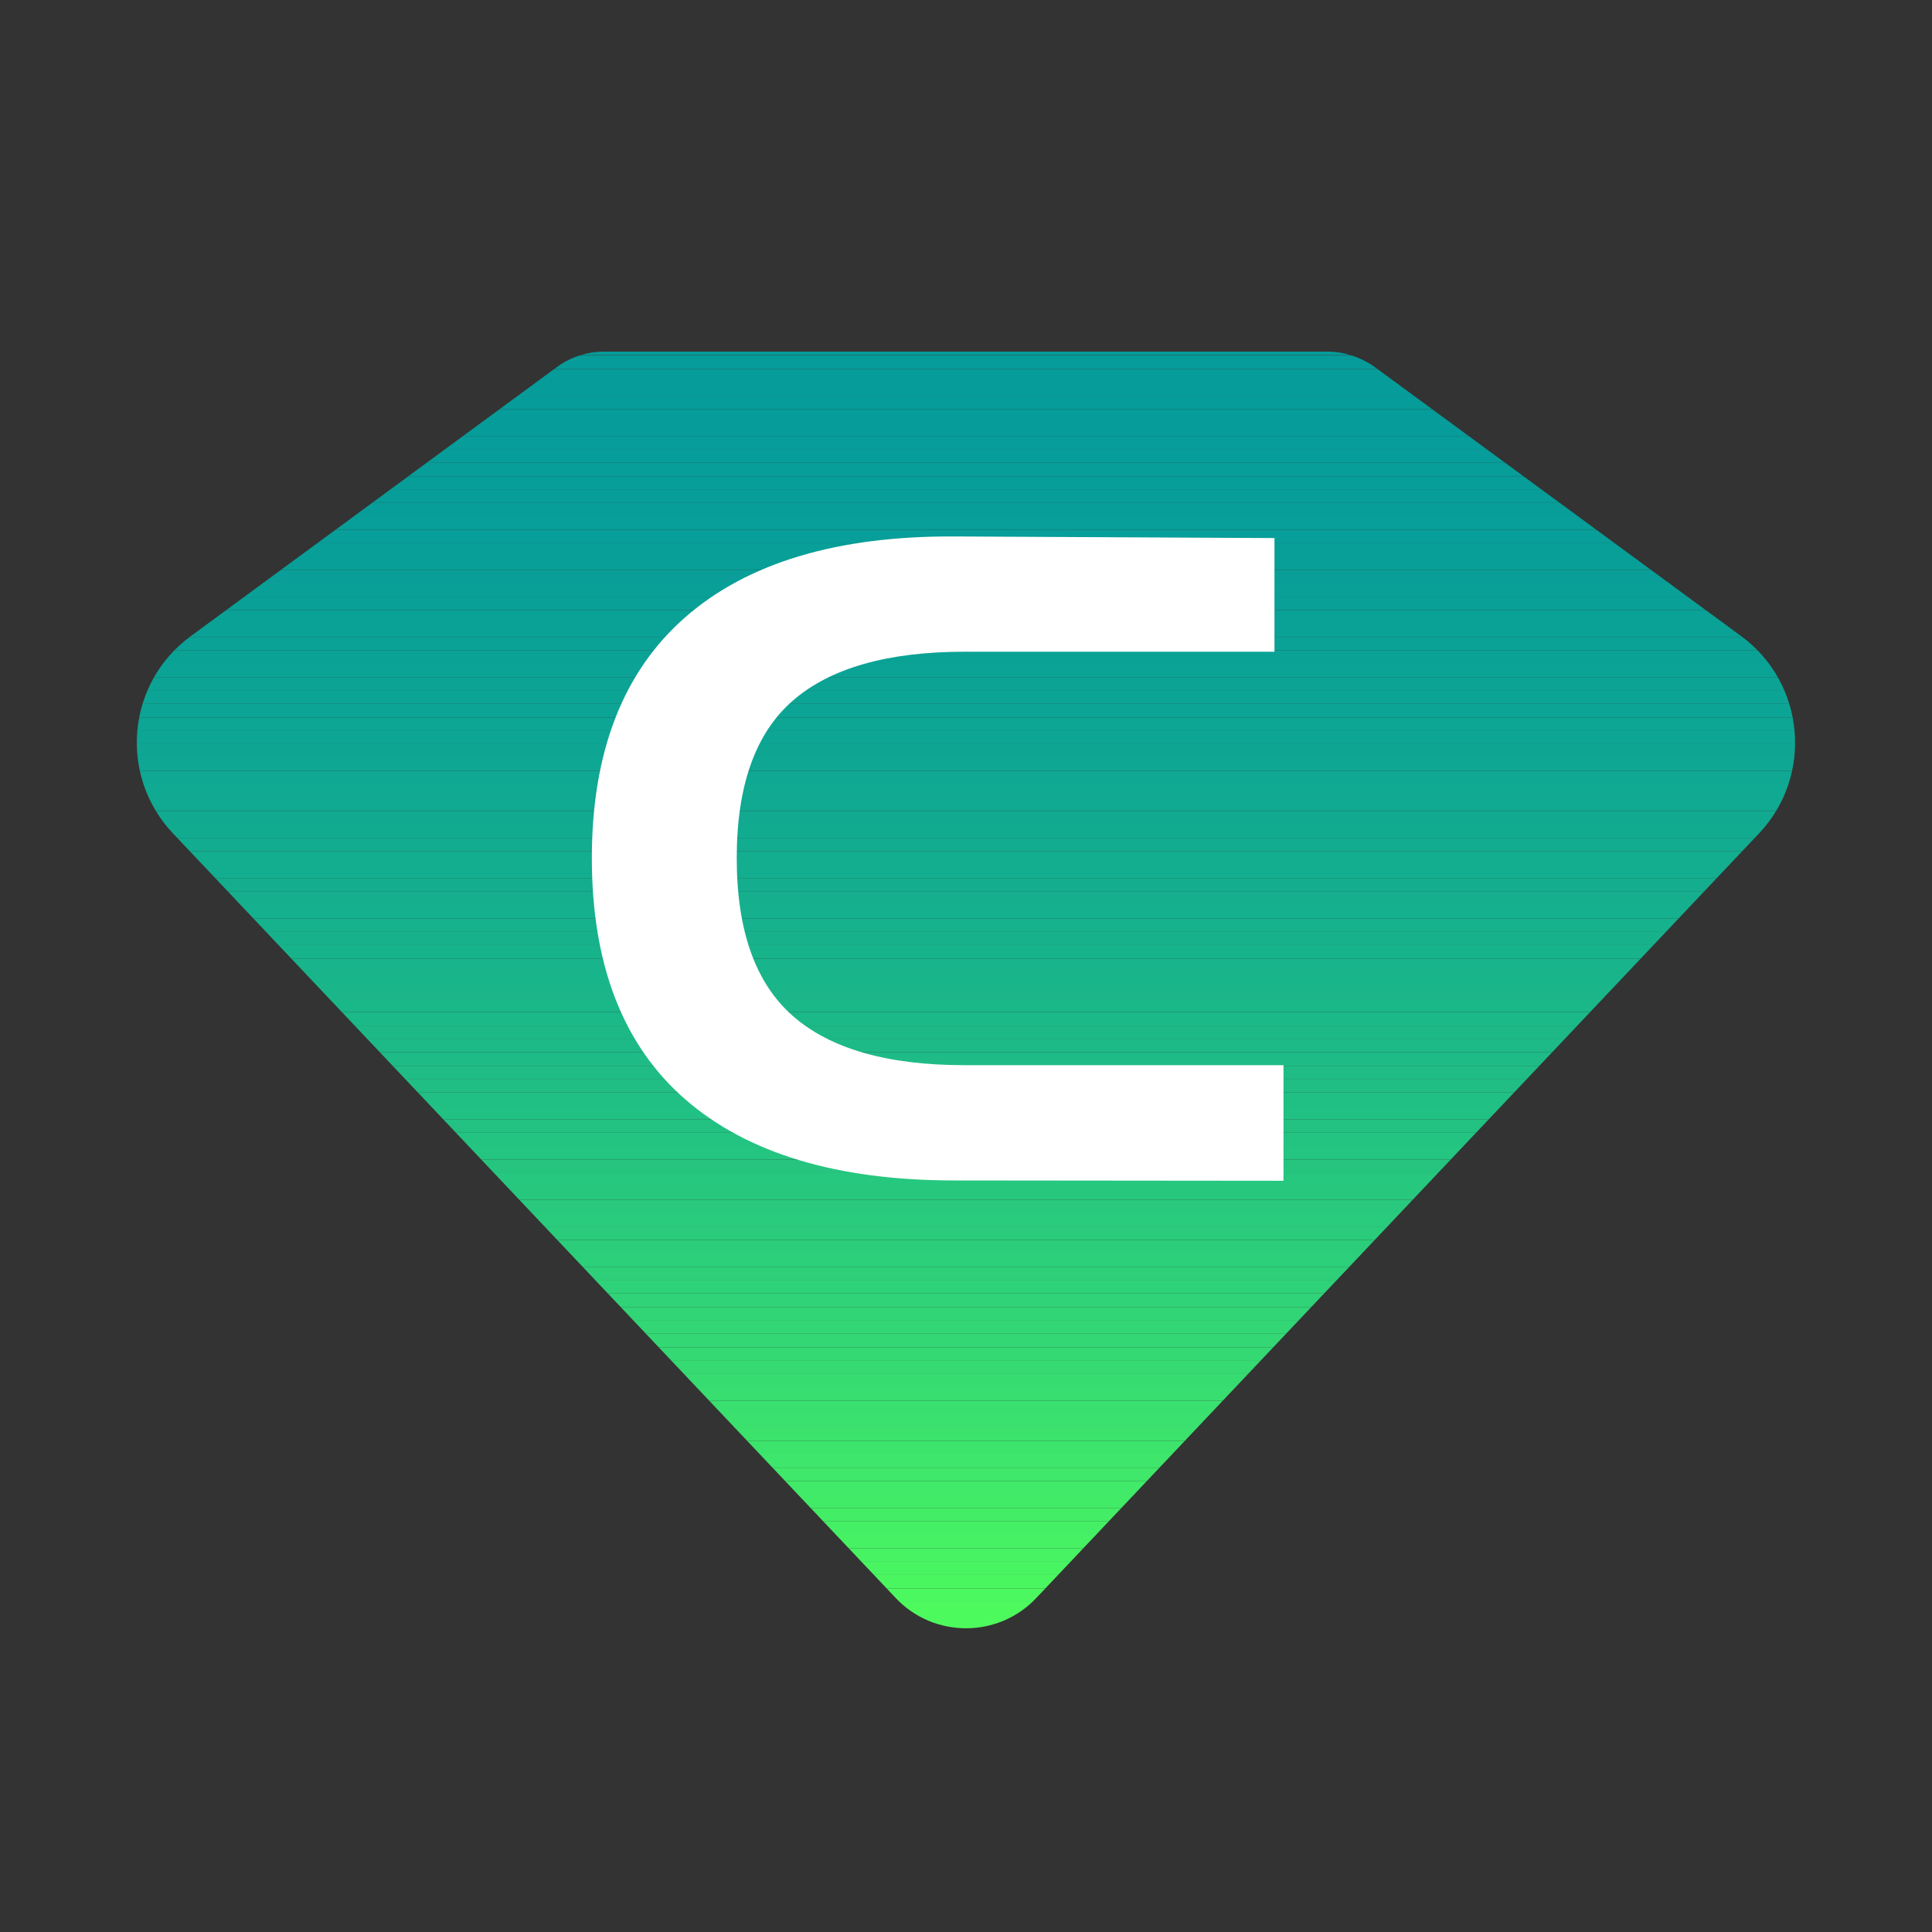 <?xml version="1.0" encoding="utf-8"?>
<!-- Generator: Adobe Illustrator 27.0.0, SVG Export Plug-In . SVG Version: 6.00 Build 0)  -->
<svg version="1.1" id="Layer_1" xmlns="http://www.w3.org/2000/svg" xmlns:xlink="http://www.w3.org/1999/xlink" x="0px" y="0px"
	 viewBox="0 0 600 600" style="enable-background:new 0 0 600 600;" xml:space="preserve">
<rect x="0" y="0" width="600" height="600" fill="#333333" stroke="none"/>
<style type="text/css">
	.st0{clip-path:url(#SVGID_00000110466632026178054100000015665868737652693141_);fill:#069C9A;}
	.st1{clip-path:url(#SVGID_00000179640570547626652470000000150387044561935529_);fill:#069C9A;}
	.st2{clip-path:url(#SVGID_00000176765167408285564130000006555415549228491942_);fill:#069C9A;}
	.st3{clip-path:url(#SVGID_00000103225211159942620610000009138427080050495899_);fill:#069C9A;}
	.st4{clip-path:url(#SVGID_00000152237457952361864170000002900067696719338162_);fill:#069C9A;}
	.st5{clip-path:url(#SVGID_00000078026905189711864460000000264207897845034631_);fill:#069C9A;}
	.st6{clip-path:url(#SVGID_00000067204521561938800820000001698200761800848783_);fill:#069C9A;}
	.st7{clip-path:url(#SVGID_00000023991627797712177780000004561932738123942559_);fill:#069D9A;}
	.st8{clip-path:url(#SVGID_00000104664970000335707420000014379655170535501497_);fill:#079D9A;}
	.st9{clip-path:url(#SVGID_00000109024366588393287670000003266805560088266154_);fill:#079D99;}
	.st10{clip-path:url(#SVGID_00000086671696799282455760000014399906490462601625_);fill:#079D99;}
	.st11{clip-path:url(#SVGID_00000090261461611801782280000014186265917158910643_);fill:#079D99;}
	.st12{clip-path:url(#SVGID_00000076586351873922086860000008871013663356960447_);fill:#079E99;}
	.st13{clip-path:url(#SVGID_00000057148947815955333950000004025879417480864957_);fill:#089E99;}
	.st14{clip-path:url(#SVGID_00000125565548339682649360000017273415116236963982_);fill:#089E99;}
	.st15{clip-path:url(#SVGID_00000076594492592635319630000007840939057556161972_);fill:#089F98;}
	.st16{clip-path:url(#SVGID_00000161614338519754612510000008242361573833976484_);fill:#089F98;}
	.st17{clip-path:url(#SVGID_00000163048400144933399870000002752872449873635768_);fill:#099F98;}
	.st18{clip-path:url(#SVGID_00000064344886659823968380000016626166121420594582_);fill:#09A098;}
	.st19{clip-path:url(#SVGID_00000160899219336827893730000016130274350350000270_);fill:#09A097;}
	.st20{clip-path:url(#SVGID_00000103245558029763195140000010945308856489110459_);fill:#0AA197;}
	.st21{clip-path:url(#SVGID_00000020384204076730491770000018208812695424604065_);fill:#0AA197;}
	.st22{clip-path:url(#SVGID_00000029039248478195870450000016082315429892434361_);fill:#0AA296;}
	.st23{clip-path:url(#SVGID_00000029019732498385684890000011046796313575269771_);fill:#0BA296;}
	.st24{clip-path:url(#SVGID_00000129919681718962294190000012618849514698017979_);fill:#0BA396;}
	.st25{clip-path:url(#SVGID_00000178884401021172110760000016908015216810859657_);fill:#0CA395;}
	.st26{clip-path:url(#SVGID_00000103242239095282381770000002606132534217169039_);fill:#0CA495;}
	.st27{clip-path:url(#SVGID_00000137116507181213627290000004262523581285044647_);fill:#0CA595;}
	.st28{clip-path:url(#SVGID_00000083778230115371012410000014031813800279502233_);fill:#0DA594;}
	.st29{clip-path:url(#SVGID_00000038398554918931913560000002597031503857511612_);fill:#0DA694;}
	.st30{clip-path:url(#SVGID_00000019658485411864265150000008160125319326419624_);fill:#0EA693;}
	.st31{clip-path:url(#SVGID_00000080189370256843765720000011589337864140490646_);fill:#0EA793;}
	.st32{clip-path:url(#SVGID_00000079456478111872507710000005864360818187911311_);fill:#0FA892;}
	.st33{clip-path:url(#SVGID_00000086675306992446260130000000887276203709947524_);fill:#10A992;}
	.st34{clip-path:url(#SVGID_00000076571642676855729890000013528538410117646746_);fill:#10A991;}
	.st35{clip-path:url(#SVGID_00000182507393534400953390000000977447335590492339_);fill:#11AA91;}
	.st36{clip-path:url(#SVGID_00000085946044578195508580000006692024257679548347_);fill:#11AB90;}
	.st37{clip-path:url(#SVGID_00000005238935421064324160000017237410232901764798_);fill:#12AC90;}
	.st38{clip-path:url(#SVGID_00000044179264493201154870000002291523441630145211_);fill:#13AD8F;}
	.st39{clip-path:url(#SVGID_00000164480053679624558990000006209068522754200475_);fill:#13AD8F;}
	.st40{clip-path:url(#SVGID_00000054261671218799289410000010723869985241236359_);fill:#14AE8E;}
	.st41{clip-path:url(#SVGID_00000060741449349581062360000015086001318277675162_);fill:#15AF8E;}
	.st42{clip-path:url(#SVGID_00000060736201602432898850000010976590730627933330_);fill:#15B08D;}
	.st43{clip-path:url(#SVGID_00000024692964885566761160000012658941822611420050_);fill:#16B18D;}
	.st44{clip-path:url(#SVGID_00000103251079234394082670000011139665987621706913_);fill:#17B28C;}
	.st45{clip-path:url(#SVGID_00000082344479705123202170000001622088503292129680_);fill:#17B38B;}
	.st46{clip-path:url(#SVGID_00000103259930674507617950000016960487373936871077_);fill:#18B48B;}
	.st47{clip-path:url(#SVGID_00000028325650713066828670000014988482705012407199_);fill:#19B58A;}
	.st48{clip-path:url(#SVGID_00000141454635242472832310000014344412764549583794_);fill:#1AB689;}
	.st49{clip-path:url(#SVGID_00000110448897884127843200000005307340304971742122_);fill:#1AB789;}
	.st50{clip-path:url(#SVGID_00000106125760459209184470000010378739681649294263_);fill:#1BB888;}
	.st51{clip-path:url(#SVGID_00000050647948233155583290000014552787573188242311_);fill:#1CB987;}
	.st52{clip-path:url(#SVGID_00000183944459143694946520000007920805957844243130_);fill:#1DBA87;}
	.st53{clip-path:url(#SVGID_00000029730432051819446380000002608007401359346841_);fill:#1EBB86;}
	.st54{clip-path:url(#SVGID_00000147936094215626549810000001335538185709580462_);fill:#1FBD85;}
	.st55{clip-path:url(#SVGID_00000061458168132986621780000009023316647645844868_);fill:#20BE84;}
	.st56{clip-path:url(#SVGID_00000026142948254143982150000012845369390639436421_);fill:#20BF84;}
	.st57{clip-path:url(#SVGID_00000122717278993087325400000015411036312847120516_);fill:#21C083;}
	.st58{clip-path:url(#SVGID_00000155106077417920647690000003920237530512374425_);fill:#22C182;}
	.st59{clip-path:url(#SVGID_00000180356771947623318920000017180628263446246332_);fill:#23C381;}
	.st60{clip-path:url(#SVGID_00000144318078271523798100000010911692719650586765_);fill:#24C481;}
	.st61{clip-path:url(#SVGID_00000153701873555385786310000010179330577638293163_);fill:#25C580;}
	.st62{clip-path:url(#SVGID_00000027588896526982503610000016856551719498650298_);fill:#26C77F;}
	.st63{clip-path:url(#SVGID_00000175319813122256943240000008729934455369299883_);fill:#27C87E;}
	.st64{clip-path:url(#SVGID_00000103237949131076833960000000167081801317564349_);fill:#28C97D;}
	.st65{clip-path:url(#SVGID_00000080900115493784422650000013359297650553901989_);fill:#29CB7C;}
	.st66{clip-path:url(#SVGID_00000065039041293667886870000008543207884418436784_);fill:#2ACC7B;}
	.st67{clip-path:url(#SVGID_00000149356296498363220110000009102019393373416592_);fill:#2BCD7B;}
	.st68{clip-path:url(#SVGID_00000092437175218977956990000001283194332048343691_);fill:#2CCF7A;}
	.st69{clip-path:url(#SVGID_00000057832203297849472560000010399942347420472741_);fill:#2DD079;}
	.st70{clip-path:url(#SVGID_00000028313191794062141870000000874064588093552298_);fill:#2ED278;}
	.st71{clip-path:url(#SVGID_00000010288348596682909130000005613826328390576015_);fill:#30D377;}
	.st72{clip-path:url(#SVGID_00000031166212055363110820000001364762759523257484_);fill:#31D576;}
	.st73{clip-path:url(#SVGID_00000127009502624861481730000003766183368195457165_);fill:#32D675;}
	.st74{clip-path:url(#SVGID_00000088132826756040055590000013338072857463405974_);fill:#33D874;}
	.st75{clip-path:url(#SVGID_00000068672057726681294030000002984752550992297629_);fill:#34D973;}
	.st76{clip-path:url(#SVGID_00000182499930031037046620000013004285849687829951_);fill:#35DB72;}
	.st77{clip-path:url(#SVGID_00000175288049892318189970000016169038048489639072_);fill:#37DC71;}
	.st78{clip-path:url(#SVGID_00000079459219292189289620000009000980055509386401_);fill:#38DE70;}
	.st79{clip-path:url(#SVGID_00000178203260488554934780000001679557308859434126_);fill:#39E06F;}
	.st80{clip-path:url(#SVGID_00000013899345761776409770000008446672463299216280_);fill:#3AE16E;}
	.st81{clip-path:url(#SVGID_00000122719515465615590770000014543788517476706448_);fill:#3BE36D;}
	.st82{clip-path:url(#SVGID_00000155863937539325172790000014825651588946565298_);fill:#3DE46C;}
	.st83{clip-path:url(#SVGID_00000147902366967552832870000008655422324239690926_);fill:#3EE66B;}
	.st84{clip-path:url(#SVGID_00000086688736197948995420000011631444314144107175_);fill:#3FE86A;}
	.st85{clip-path:url(#SVGID_00000147906517989497074530000004404662933287790220_);fill:#41EA68;}
	.st86{clip-path:url(#SVGID_00000127723119955601520380000008853622813822063030_);fill:#42EB67;}
	.st87{clip-path:url(#SVGID_00000149362641787357323180000010283644714274992287_);fill:#43ED66;}
	.st88{clip-path:url(#SVGID_00000023996072335011867610000007758194312761462921_);fill:#45EF65;}
	.st89{clip-path:url(#SVGID_00000162315048735962247180000004395397021393000860_);fill:#46F164;}
	.st90{clip-path:url(#SVGID_00000025432051243048641570000006859770478110688956_);fill:#47F363;}
	.st91{clip-path:url(#SVGID_00000074431846481413969100000014972080011642412421_);fill:#49F462;}
	.st92{clip-path:url(#SVGID_00000109744350670971027670000010902129755108923559_);fill:#4AF660;}
	.st93{clip-path:url(#SVGID_00000108276739486533171160000016775367149537400201_);fill:#4CF85F;}
	.st94{clip-path:url(#SVGID_00000036248702577602703180000005812257683004185783_);fill:#4DFA5E;}
	.st95{clip-path:url(#SVGID_00000101089011366803614310000016351810213476140701_);fill:#4DFA5E;}
	.st96{fill:#FFFFFF;}
</style>
<g>
	<g>
		<g>
			<g>
				<defs>
					<path id="SVGID_1_" d="M427.1,114.1c-4.3-3.1-9.5-4.9-14.8-4.9H311.6h-10h-114c-5.3,0-10.5,1.7-14.8,4.9L59.2,197.6
						c-19.9,14.6-22.4,43.3-5.5,61.2l224.5,237.5c11.8,12.5,31.8,12.5,43.6,0l224.5-237.5c16.9-17.9,14.3-46.6-5.5-61.2L427.1,114.1
						z"/>
				</defs>
				<clipPath id="SVGID_00000119801103261375731660000005761406190763906983_">
					<use xlink:href="#SVGID_1_"  style="overflow:visible;"/>
				</clipPath>
				
					<rect x="36.7" y="109.2" style="clip-path:url(#SVGID_00000119801103261375731660000005761406190763906983_);fill:#069C9A;" width="526.5" height="1.1"/>
			</g>
			<g>
				<defs>
					<path id="SVGID_00000075154046732836609470000005053814110953461388_" d="M427.1,114.1c-4.3-3.1-9.5-4.9-14.8-4.9H311.6h-10
						h-114c-5.3,0-10.5,1.7-14.8,4.9L59.2,197.6c-19.9,14.6-22.4,43.3-5.5,61.2l224.5,237.5c11.8,12.5,31.8,12.5,43.6,0l224.5-237.5
						c16.9-17.9,14.3-46.6-5.5-61.2L427.1,114.1z"/>
				</defs>
				<clipPath id="SVGID_00000173156755383073762250000010356142137564126887_">
					<use xlink:href="#SVGID_00000075154046732836609470000005053814110953461388_"  style="overflow:visible;"/>
				</clipPath>
				
					<rect x="36.7" y="110.4" style="clip-path:url(#SVGID_00000173156755383073762250000010356142137564126887_);fill:#069C9A;" width="526.5" height="4.2"/>
			</g>
			<g>
				<defs>
					<path id="SVGID_00000043454858834631585930000004231950228818333107_" d="M427.1,114.1c-4.3-3.1-9.5-4.9-14.8-4.9H311.6h-10
						h-114c-5.3,0-10.5,1.7-14.8,4.9L59.2,197.6c-19.9,14.6-22.4,43.3-5.5,61.2l224.5,237.5c11.8,12.5,31.8,12.5,43.6,0l224.5-237.5
						c16.9-17.9,14.3-46.6-5.5-61.2L427.1,114.1z"/>
				</defs>
				<clipPath id="SVGID_00000038388635496162814770000005044082270220939441_">
					<use xlink:href="#SVGID_00000043454858834631585930000004231950228818333107_"  style="overflow:visible;"/>
				</clipPath>
				
					<rect x="36.7" y="114.6" style="clip-path:url(#SVGID_00000038388635496162814770000005044082270220939441_);fill:#069C9A;" width="526.5" height="4.2"/>
			</g>
			<g>
				<defs>
					<path id="SVGID_00000031179321449309375840000018186909332586815627_" d="M427.1,114.1c-4.3-3.1-9.5-4.9-14.8-4.9H311.6h-10
						h-114c-5.3,0-10.5,1.7-14.8,4.9L59.2,197.6c-19.9,14.6-22.4,43.3-5.5,61.2l224.5,237.5c11.8,12.5,31.8,12.5,43.6,0l224.5-237.5
						c16.9-17.9,14.3-46.6-5.5-61.2L427.1,114.1z"/>
				</defs>
				<clipPath id="SVGID_00000013896413116824879330000015551576256483767937_">
					<use xlink:href="#SVGID_00000031179321449309375840000018186909332586815627_"  style="overflow:visible;"/>
				</clipPath>
				
					<rect x="36.7" y="118.7" style="clip-path:url(#SVGID_00000013896413116824879330000015551576256483767937_);fill:#069C9A;" width="526.5" height="4.2"/>
			</g>
			<g>
				<defs>
					<path id="SVGID_00000001635681740491661210000016624885548064061857_" d="M427.1,114.1c-4.3-3.1-9.5-4.9-14.8-4.9H311.6h-10
						h-114c-5.3,0-10.5,1.7-14.8,4.9L59.2,197.6c-19.9,14.6-22.4,43.3-5.5,61.2l224.5,237.5c11.8,12.5,31.8,12.5,43.6,0l224.5-237.5
						c16.9-17.9,14.3-46.6-5.5-61.2L427.1,114.1z"/>
				</defs>
				<clipPath id="SVGID_00000041992305654313904960000003053478328246421435_">
					<use xlink:href="#SVGID_00000001635681740491661210000016624885548064061857_"  style="overflow:visible;"/>
				</clipPath>
				
					<rect x="36.7" y="122.9" style="clip-path:url(#SVGID_00000041992305654313904960000003053478328246421435_);fill:#069C9A;" width="526.5" height="4.2"/>
			</g>
			<g>
				<defs>
					<path id="SVGID_00000140008227287049236070000009381707967633443208_" d="M427.1,114.1c-4.3-3.1-9.5-4.9-14.8-4.9H311.6h-10
						h-114c-5.3,0-10.5,1.7-14.8,4.9L59.2,197.6c-19.9,14.6-22.4,43.3-5.5,61.2l224.5,237.5c11.8,12.5,31.8,12.5,43.6,0l224.5-237.5
						c16.9-17.9,14.3-46.6-5.5-61.2L427.1,114.1z"/>
				</defs>
				<clipPath id="SVGID_00000150073482894752716440000015951860438634930608_">
					<use xlink:href="#SVGID_00000140008227287049236070000009381707967633443208_"  style="overflow:visible;"/>
				</clipPath>
				
					<rect x="36.7" y="127.1" style="clip-path:url(#SVGID_00000150073482894752716440000015951860438634930608_);fill:#069C9A;" width="526.5" height="4.2"/>
			</g>
			<g>
				<defs>
					<path id="SVGID_00000060735448966414346890000015796243198761184917_" d="M427.1,114.1c-4.3-3.1-9.5-4.9-14.8-4.9H311.6h-10
						h-114c-5.3,0-10.5,1.7-14.8,4.9L59.2,197.6c-19.9,14.6-22.4,43.3-5.5,61.2l224.5,237.5c11.8,12.5,31.8,12.5,43.6,0l224.5-237.5
						c16.9-17.9,14.3-46.6-5.5-61.2L427.1,114.1z"/>
				</defs>
				<clipPath id="SVGID_00000170257484964946953880000017502969752416338621_">
					<use xlink:href="#SVGID_00000060735448966414346890000015796243198761184917_"  style="overflow:visible;"/>
				</clipPath>
				
					<rect x="36.7" y="131.2" style="clip-path:url(#SVGID_00000170257484964946953880000017502969752416338621_);fill:#069C9A;" width="526.5" height="4.2"/>
			</g>
			<g>
				<defs>
					<path id="SVGID_00000116932420484380956890000012320438256821181312_" d="M427.1,114.1c-4.3-3.1-9.5-4.9-14.8-4.9H311.6h-10
						h-114c-5.3,0-10.5,1.7-14.8,4.9L59.2,197.6c-19.9,14.6-22.4,43.3-5.5,61.2l224.5,237.5c11.8,12.5,31.8,12.5,43.6,0l224.5-237.5
						c16.9-17.9,14.3-46.6-5.5-61.2L427.1,114.1z"/>
				</defs>
				<clipPath id="SVGID_00000155863544262729513180000004012444453265525181_">
					<use xlink:href="#SVGID_00000116932420484380956890000012320438256821181312_"  style="overflow:visible;"/>
				</clipPath>
				
					<rect x="36.7" y="135.4" style="clip-path:url(#SVGID_00000155863544262729513180000004012444453265525181_);fill:#069D9A;" width="526.5" height="4.2"/>
			</g>
			<g>
				<defs>
					<path id="SVGID_00000017481792801814681110000001236896763041066126_" d="M427.1,114.1c-4.3-3.1-9.5-4.9-14.8-4.9H311.6h-10
						h-114c-5.3,0-10.5,1.7-14.8,4.9L59.2,197.6c-19.9,14.6-22.4,43.3-5.5,61.2l224.5,237.5c11.8,12.5,31.8,12.5,43.6,0l224.5-237.5
						c16.9-17.9,14.3-46.6-5.5-61.2L427.1,114.1z"/>
				</defs>
				<clipPath id="SVGID_00000031926309359448862650000010126556656090647687_">
					<use xlink:href="#SVGID_00000017481792801814681110000001236896763041066126_"  style="overflow:visible;"/>
				</clipPath>
				
					<rect x="36.7" y="139.5" style="clip-path:url(#SVGID_00000031926309359448862650000010126556656090647687_);fill:#079D9A;" width="526.5" height="4.2"/>
			</g>
			<g>
				<defs>
					<path id="SVGID_00000036244955688631743380000007745917268579604622_" d="M427.1,114.1c-4.3-3.1-9.5-4.9-14.8-4.9H311.6h-10
						h-114c-5.3,0-10.5,1.7-14.8,4.9L59.2,197.6c-19.9,14.6-22.4,43.3-5.5,61.2l224.5,237.5c11.8,12.5,31.8,12.5,43.6,0l224.5-237.5
						c16.9-17.9,14.3-46.6-5.5-61.2L427.1,114.1z"/>
				</defs>
				<clipPath id="SVGID_00000123410607933585532440000012747299373003979140_">
					<use xlink:href="#SVGID_00000036244955688631743380000007745917268579604622_"  style="overflow:visible;"/>
				</clipPath>
				
					<rect x="36.7" y="143.7" style="clip-path:url(#SVGID_00000123410607933585532440000012747299373003979140_);fill:#079D99;" width="526.5" height="4.2"/>
			</g>
			<g>
				<defs>
					<path id="SVGID_00000108305956476886649860000014620700181390820743_" d="M427.1,114.1c-4.3-3.1-9.5-4.9-14.8-4.9H311.6h-10
						h-114c-5.3,0-10.5,1.7-14.8,4.9L59.2,197.6c-19.9,14.6-22.4,43.3-5.5,61.2l224.5,237.5c11.8,12.5,31.8,12.5,43.6,0l224.5-237.5
						c16.9-17.9,14.3-46.6-5.5-61.2L427.1,114.1z"/>
				</defs>
				<clipPath id="SVGID_00000094595194213116722980000014580396953426947763_">
					<use xlink:href="#SVGID_00000108305956476886649860000014620700181390820743_"  style="overflow:visible;"/>
				</clipPath>
				
					<rect x="36.7" y="147.9" style="clip-path:url(#SVGID_00000094595194213116722980000014580396953426947763_);fill:#079D99;" width="526.5" height="4.2"/>
			</g>
			<g>
				<defs>
					<path id="SVGID_00000031204654473469753380000018093761874840740525_" d="M427.1,114.1c-4.3-3.1-9.5-4.9-14.8-4.9H311.6h-10
						h-114c-5.3,0-10.5,1.7-14.8,4.9L59.2,197.6c-19.9,14.6-22.4,43.3-5.5,61.2l224.5,237.5c11.8,12.5,31.8,12.5,43.6,0l224.5-237.5
						c16.9-17.9,14.3-46.6-5.5-61.2L427.1,114.1z"/>
				</defs>
				<clipPath id="SVGID_00000176023260377827290540000006043338729053970320_">
					<use xlink:href="#SVGID_00000031204654473469753380000018093761874840740525_"  style="overflow:visible;"/>
				</clipPath>
				
					<rect x="36.7" y="152" style="clip-path:url(#SVGID_00000176023260377827290540000006043338729053970320_);fill:#079D99;" width="526.5" height="4.2"/>
			</g>
			<g>
				<defs>
					<path id="SVGID_00000083049146076260582020000002406497181274761862_" d="M427.1,114.1c-4.3-3.1-9.5-4.9-14.8-4.9H311.6h-10
						h-114c-5.3,0-10.5,1.7-14.8,4.9L59.2,197.6c-19.9,14.6-22.4,43.3-5.5,61.2l224.5,237.5c11.8,12.5,31.8,12.5,43.6,0l224.5-237.5
						c16.9-17.9,14.3-46.6-5.5-61.2L427.1,114.1z"/>
				</defs>
				<clipPath id="SVGID_00000026142952620404521970000011427908674835535759_">
					<use xlink:href="#SVGID_00000083049146076260582020000002406497181274761862_"  style="overflow:visible;"/>
				</clipPath>
				
					<rect x="36.7" y="156.2" style="clip-path:url(#SVGID_00000026142952620404521970000011427908674835535759_);fill:#079E99;" width="526.5" height="4.2"/>
			</g>
			<g>
				<defs>
					<path id="SVGID_00000094617010929803261700000000987073787943047552_" d="M427.1,114.1c-4.3-3.1-9.5-4.9-14.8-4.9H311.6h-10
						h-114c-5.3,0-10.5,1.7-14.8,4.9L59.2,197.6c-19.9,14.6-22.4,43.3-5.5,61.2l224.5,237.5c11.8,12.5,31.8,12.5,43.6,0l224.5-237.5
						c16.9-17.9,14.3-46.6-5.5-61.2L427.1,114.1z"/>
				</defs>
				<clipPath id="SVGID_00000047018271265338788410000002441772819738300087_">
					<use xlink:href="#SVGID_00000094617010929803261700000000987073787943047552_"  style="overflow:visible;"/>
				</clipPath>
				
					<rect x="36.7" y="160.3" style="clip-path:url(#SVGID_00000047018271265338788410000002441772819738300087_);fill:#089E99;" width="526.5" height="4.2"/>
			</g>
			<g>
				<defs>
					<path id="SVGID_00000139270662146302984690000006151397543357007294_" d="M427.1,114.1c-4.3-3.1-9.5-4.9-14.8-4.9H311.6h-10
						h-114c-5.3,0-10.5,1.7-14.8,4.9L59.2,197.6c-19.9,14.6-22.4,43.3-5.5,61.2l224.5,237.5c11.8,12.5,31.8,12.5,43.6,0l224.5-237.5
						c16.9-17.9,14.3-46.6-5.5-61.2L427.1,114.1z"/>
				</defs>
				<clipPath id="SVGID_00000010305066971430644430000011094451356044114570_">
					<use xlink:href="#SVGID_00000139270662146302984690000006151397543357007294_"  style="overflow:visible;"/>
				</clipPath>
				
					<rect x="36.7" y="164.5" style="clip-path:url(#SVGID_00000010305066971430644430000011094451356044114570_);fill:#089E99;" width="526.5" height="4.2"/>
			</g>
			<g>
				<defs>
					<path id="SVGID_00000028325960641752305200000004922464079014959259_" d="M427.1,114.1c-4.3-3.1-9.5-4.9-14.8-4.9H311.6h-10
						h-114c-5.3,0-10.5,1.7-14.8,4.9L59.2,197.6c-19.9,14.6-22.4,43.3-5.5,61.2l224.5,237.5c11.8,12.5,31.8,12.5,43.6,0l224.5-237.5
						c16.9-17.9,14.3-46.6-5.5-61.2L427.1,114.1z"/>
				</defs>
				<clipPath id="SVGID_00000060032941443978528210000008918002841600210861_">
					<use xlink:href="#SVGID_00000028325960641752305200000004922464079014959259_"  style="overflow:visible;"/>
				</clipPath>
				
					<rect x="36.7" y="168.7" style="clip-path:url(#SVGID_00000060032941443978528210000008918002841600210861_);fill:#089F98;" width="526.5" height="4.2"/>
			</g>
			<g>
				<defs>
					<path id="SVGID_00000045617910375074122480000011464554195792994187_" d="M427.1,114.1c-4.3-3.1-9.5-4.9-14.8-4.9H311.6h-10
						h-114c-5.3,0-10.5,1.7-14.8,4.9L59.2,197.6c-19.9,14.6-22.4,43.3-5.5,61.2l224.5,237.5c11.8,12.5,31.8,12.5,43.6,0l224.5-237.5
						c16.9-17.9,14.3-46.6-5.5-61.2L427.1,114.1z"/>
				</defs>
				<clipPath id="SVGID_00000067203821367496494140000000926785775308926359_">
					<use xlink:href="#SVGID_00000045617910375074122480000011464554195792994187_"  style="overflow:visible;"/>
				</clipPath>
				
					<rect x="36.7" y="172.8" style="clip-path:url(#SVGID_00000067203821367496494140000000926785775308926359_);fill:#089F98;" width="526.5" height="4.2"/>
			</g>
			<g>
				<defs>
					<path id="SVGID_00000118364808023204311070000012482719743538970259_" d="M427.1,114.1c-4.3-3.1-9.5-4.9-14.8-4.9H311.6h-10
						h-114c-5.3,0-10.5,1.7-14.8,4.9L59.2,197.6c-19.9,14.6-22.4,43.3-5.5,61.2l224.5,237.5c11.8,12.5,31.8,12.5,43.6,0l224.5-237.5
						c16.9-17.9,14.3-46.6-5.5-61.2L427.1,114.1z"/>
				</defs>
				<clipPath id="SVGID_00000069363975921759877110000007616066121697538976_">
					<use xlink:href="#SVGID_00000118364808023204311070000012482719743538970259_"  style="overflow:visible;"/>
				</clipPath>
				
					<rect x="36.7" y="177" style="clip-path:url(#SVGID_00000069363975921759877110000007616066121697538976_);fill:#099F98;" width="526.5" height="4.2"/>
			</g>
			<g>
				<defs>
					<path id="SVGID_00000135692390719485021570000003946790678774275261_" d="M427.1,114.1c-4.3-3.1-9.5-4.9-14.8-4.9H311.6h-10
						h-114c-5.3,0-10.5,1.7-14.8,4.9L59.2,197.6c-19.9,14.6-22.4,43.3-5.5,61.2l224.5,237.5c11.8,12.5,31.8,12.5,43.6,0l224.5-237.5
						c16.9-17.9,14.3-46.6-5.5-61.2L427.1,114.1z"/>
				</defs>
				<clipPath id="SVGID_00000083049829415004143060000016196815350272074398_">
					<use xlink:href="#SVGID_00000135692390719485021570000003946790678774275261_"  style="overflow:visible;"/>
				</clipPath>
				
					<rect x="36.7" y="181.1" style="clip-path:url(#SVGID_00000083049829415004143060000016196815350272074398_);fill:#09A098;" width="526.5" height="4.2"/>
			</g>
			<g>
				<defs>
					<path id="SVGID_00000056391425669766390120000004483180285656921761_" d="M427.1,114.1c-4.3-3.1-9.5-4.9-14.8-4.9H311.6h-10
						h-114c-5.3,0-10.5,1.7-14.8,4.9L59.2,197.6c-19.9,14.6-22.4,43.3-5.5,61.2l224.5,237.5c11.8,12.5,31.8,12.5,43.6,0l224.5-237.5
						c16.9-17.9,14.3-46.6-5.5-61.2L427.1,114.1z"/>
				</defs>
				<clipPath id="SVGID_00000087386923113641737290000001697198212786115972_">
					<use xlink:href="#SVGID_00000056391425669766390120000004483180285656921761_"  style="overflow:visible;"/>
				</clipPath>
				
					<rect x="36.7" y="185.3" style="clip-path:url(#SVGID_00000087386923113641737290000001697198212786115972_);fill:#09A097;" width="526.5" height="4.2"/>
			</g>
			<g>
				<defs>
					<path id="SVGID_00000177455399774215947990000005514546892815566251_" d="M427.1,114.1c-4.3-3.1-9.5-4.9-14.8-4.9H311.6h-10
						h-114c-5.3,0-10.5,1.7-14.8,4.9L59.2,197.6c-19.9,14.6-22.4,43.3-5.5,61.2l224.5,237.5c11.8,12.5,31.8,12.5,43.6,0l224.5-237.5
						c16.9-17.9,14.3-46.6-5.5-61.2L427.1,114.1z"/>
				</defs>
				<clipPath id="SVGID_00000090252383525428866590000005539715017800149120_">
					<use xlink:href="#SVGID_00000177455399774215947990000005514546892815566251_"  style="overflow:visible;"/>
				</clipPath>
				
					<rect x="36.7" y="189.5" style="clip-path:url(#SVGID_00000090252383525428866590000005539715017800149120_);fill:#0AA197;" width="526.5" height="4.2"/>
			</g>
			<g>
				<defs>
					<path id="SVGID_00000135680668156512810440000012751008197843673730_" d="M427.1,114.1c-4.3-3.1-9.5-4.9-14.8-4.9H311.6h-10
						h-114c-5.3,0-10.5,1.7-14.8,4.9L59.2,197.6c-19.9,14.6-22.4,43.3-5.5,61.2l224.5,237.5c11.8,12.5,31.8,12.5,43.6,0l224.5-237.5
						c16.9-17.9,14.3-46.6-5.5-61.2L427.1,114.1z"/>
				</defs>
				<clipPath id="SVGID_00000160882193871626993480000008532863464446017722_">
					<use xlink:href="#SVGID_00000135680668156512810440000012751008197843673730_"  style="overflow:visible;"/>
				</clipPath>
				
					<rect x="36.7" y="193.6" style="clip-path:url(#SVGID_00000160882193871626993480000008532863464446017722_);fill:#0AA197;" width="526.5" height="4.2"/>
			</g>
			<g>
				<defs>
					<path id="SVGID_00000144325332487958077530000001613970839198151820_" d="M427.1,114.1c-4.3-3.1-9.5-4.9-14.8-4.9H311.6h-10
						h-114c-5.3,0-10.5,1.7-14.8,4.9L59.2,197.6c-19.9,14.6-22.4,43.3-5.5,61.2l224.5,237.5c11.8,12.5,31.8,12.5,43.6,0l224.5-237.5
						c16.9-17.9,14.3-46.6-5.5-61.2L427.1,114.1z"/>
				</defs>
				<clipPath id="SVGID_00000132782031475629374230000005236164533484254901_">
					<use xlink:href="#SVGID_00000144325332487958077530000001613970839198151820_"  style="overflow:visible;"/>
				</clipPath>
				
					<rect x="36.7" y="197.8" style="clip-path:url(#SVGID_00000132782031475629374230000005236164533484254901_);fill:#0AA296;" width="526.5" height="4.2"/>
			</g>
			<g>
				<defs>
					<path id="SVGID_00000176753213019206010210000011133444312541479094_" d="M427.1,114.1c-4.3-3.1-9.5-4.9-14.8-4.9H311.6h-10
						h-114c-5.3,0-10.5,1.7-14.8,4.9L59.2,197.6c-19.9,14.6-22.4,43.3-5.5,61.2l224.5,237.5c11.8,12.5,31.8,12.5,43.6,0l224.5-237.5
						c16.9-17.9,14.3-46.6-5.5-61.2L427.1,114.1z"/>
				</defs>
				<clipPath id="SVGID_00000052808972255226871930000014641680386943600529_">
					<use xlink:href="#SVGID_00000176753213019206010210000011133444312541479094_"  style="overflow:visible;"/>
				</clipPath>
				
					<rect x="36.7" y="202" style="clip-path:url(#SVGID_00000052808972255226871930000014641680386943600529_);fill:#0BA296;" width="526.5" height="4.2"/>
			</g>
			<g>
				<defs>
					<path id="SVGID_00000015357168252411990590000005522890511208254860_" d="M427.1,114.1c-4.3-3.1-9.5-4.9-14.8-4.9H311.6h-10
						h-114c-5.3,0-10.5,1.7-14.8,4.9L59.2,197.6c-19.9,14.6-22.4,43.3-5.5,61.2l224.5,237.5c11.8,12.5,31.8,12.5,43.6,0l224.5-237.5
						c16.9-17.9,14.3-46.6-5.5-61.2L427.1,114.1z"/>
				</defs>
				<clipPath id="SVGID_00000038410889314914661600000016528824630496334262_">
					<use xlink:href="#SVGID_00000015357168252411990590000005522890511208254860_"  style="overflow:visible;"/>
				</clipPath>
				
					<rect x="36.7" y="206.1" style="clip-path:url(#SVGID_00000038410889314914661600000016528824630496334262_);fill:#0BA396;" width="526.5" height="4.2"/>
			</g>
			<g>
				<defs>
					<path id="SVGID_00000076599215514311318730000012493902114610324117_" d="M427.1,114.1c-4.3-3.1-9.5-4.9-14.8-4.9H311.6h-10
						h-114c-5.3,0-10.5,1.7-14.8,4.9L59.2,197.6c-19.9,14.6-22.4,43.3-5.5,61.2l224.5,237.5c11.8,12.5,31.8,12.5,43.6,0l224.5-237.5
						c16.9-17.9,14.3-46.6-5.5-61.2L427.1,114.1z"/>
				</defs>
				<clipPath id="SVGID_00000124854813863818529160000016289533516504998285_">
					<use xlink:href="#SVGID_00000076599215514311318730000012493902114610324117_"  style="overflow:visible;"/>
				</clipPath>
				
					<rect x="36.7" y="210.3" style="clip-path:url(#SVGID_00000124854813863818529160000016289533516504998285_);fill:#0CA395;" width="526.5" height="4.2"/>
			</g>
			<g>
				<defs>
					<path id="SVGID_00000118376680662252818610000012247709558539304090_" d="M427.1,114.1c-4.3-3.1-9.5-4.9-14.8-4.9H311.6h-10
						h-114c-5.3,0-10.5,1.7-14.8,4.9L59.2,197.6c-19.9,14.6-22.4,43.3-5.5,61.2l224.5,237.5c11.8,12.5,31.8,12.5,43.6,0l224.5-237.5
						c16.9-17.9,14.3-46.6-5.5-61.2L427.1,114.1z"/>
				</defs>
				<clipPath id="SVGID_00000173856798942221141810000016753251677445166774_">
					<use xlink:href="#SVGID_00000118376680662252818610000012247709558539304090_"  style="overflow:visible;"/>
				</clipPath>
				
					<rect x="36.7" y="214.4" style="clip-path:url(#SVGID_00000173856798942221141810000016753251677445166774_);fill:#0CA495;" width="526.5" height="4.2"/>
			</g>
			<g>
				<defs>
					<path id="SVGID_00000162317463943861287560000016339835286795862921_" d="M427.1,114.1c-4.3-3.1-9.5-4.9-14.8-4.9H311.6h-10
						h-114c-5.3,0-10.5,1.7-14.8,4.9L59.2,197.6c-19.9,14.6-22.4,43.3-5.5,61.2l224.5,237.5c11.8,12.5,31.8,12.5,43.6,0l224.5-237.5
						c16.9-17.9,14.3-46.6-5.5-61.2L427.1,114.1z"/>
				</defs>
				<clipPath id="SVGID_00000096036723303276713840000006386945050779040431_">
					<use xlink:href="#SVGID_00000162317463943861287560000016339835286795862921_"  style="overflow:visible;"/>
				</clipPath>
				
					<rect x="36.7" y="218.6" style="clip-path:url(#SVGID_00000096036723303276713840000006386945050779040431_);fill:#0CA595;" width="526.5" height="4.2"/>
			</g>
			<g>
				<defs>
					<path id="SVGID_00000174589658062060124100000006115804194410620305_" d="M427.1,114.1c-4.3-3.1-9.5-4.9-14.8-4.9H311.6h-10
						h-114c-5.3,0-10.5,1.7-14.8,4.9L59.2,197.6c-19.9,14.6-22.4,43.3-5.5,61.2l224.5,237.5c11.8,12.5,31.8,12.5,43.6,0l224.5-237.5
						c16.9-17.9,14.3-46.6-5.5-61.2L427.1,114.1z"/>
				</defs>
				<clipPath id="SVGID_00000000190500636087545320000003349118744432707719_">
					<use xlink:href="#SVGID_00000174589658062060124100000006115804194410620305_"  style="overflow:visible;"/>
				</clipPath>
				
					<rect x="36.7" y="222.8" style="clip-path:url(#SVGID_00000000190500636087545320000003349118744432707719_);fill:#0DA594;" width="526.5" height="4.2"/>
			</g>
			<g>
				<defs>
					<path id="SVGID_00000143601526826184914920000016834326367554338487_" d="M427.1,114.1c-4.3-3.1-9.5-4.9-14.8-4.9H311.6h-10
						h-114c-5.3,0-10.5,1.7-14.8,4.9L59.2,197.6c-19.9,14.6-22.4,43.3-5.5,61.2l224.5,237.5c11.8,12.5,31.8,12.5,43.6,0l224.5-237.5
						c16.9-17.9,14.3-46.6-5.5-61.2L427.1,114.1z"/>
				</defs>
				<clipPath id="SVGID_00000018943860765519847360000000172207530760526256_">
					<use xlink:href="#SVGID_00000143601526826184914920000016834326367554338487_"  style="overflow:visible;"/>
				</clipPath>
				
					<rect x="36.7" y="226.9" style="clip-path:url(#SVGID_00000018943860765519847360000000172207530760526256_);fill:#0DA694;" width="526.5" height="4.2"/>
			</g>
			<g>
				<defs>
					<path id="SVGID_00000085216627597721072870000014438507556973186186_" d="M427.1,114.1c-4.3-3.1-9.5-4.9-14.8-4.9H311.6h-10
						h-114c-5.3,0-10.5,1.7-14.8,4.9L59.2,197.6c-19.9,14.6-22.4,43.3-5.5,61.2l224.5,237.5c11.8,12.5,31.8,12.5,43.6,0l224.5-237.5
						c16.9-17.9,14.3-46.6-5.5-61.2L427.1,114.1z"/>
				</defs>
				<clipPath id="SVGID_00000127020458789205894510000000949121220750461629_">
					<use xlink:href="#SVGID_00000085216627597721072870000014438507556973186186_"  style="overflow:visible;"/>
				</clipPath>
				
					<rect x="36.7" y="231.1" style="clip-path:url(#SVGID_00000127020458789205894510000000949121220750461629_);fill:#0EA693;" width="526.5" height="4.2"/>
			</g>
			<g>
				<defs>
					<path id="SVGID_00000131359058960523004710000003756607981273820306_" d="M427.1,114.1c-4.3-3.1-9.5-4.9-14.8-4.9H311.6h-10
						h-114c-5.3,0-10.5,1.7-14.8,4.9L59.2,197.6c-19.9,14.6-22.4,43.3-5.5,61.2l224.5,237.5c11.8,12.5,31.8,12.5,43.6,0l224.5-237.5
						c16.9-17.9,14.3-46.6-5.5-61.2L427.1,114.1z"/>
				</defs>
				<clipPath id="SVGID_00000094619916396314261170000014448496507785736321_">
					<use xlink:href="#SVGID_00000131359058960523004710000003756607981273820306_"  style="overflow:visible;"/>
				</clipPath>
				
					<rect x="36.7" y="235.2" style="clip-path:url(#SVGID_00000094619916396314261170000014448496507785736321_);fill:#0EA793;" width="526.5" height="4.2"/>
			</g>
			<g>
				<defs>
					<path id="SVGID_00000159466139583848711970000007272252402866636457_" d="M427.1,114.1c-4.3-3.1-9.5-4.9-14.8-4.9H311.6h-10
						h-114c-5.3,0-10.5,1.7-14.8,4.9L59.2,197.6c-19.9,14.6-22.4,43.3-5.5,61.2l224.5,237.5c11.8,12.5,31.8,12.5,43.6,0l224.5-237.5
						c16.9-17.9,14.3-46.6-5.5-61.2L427.1,114.1z"/>
				</defs>
				<clipPath id="SVGID_00000018930382315615411440000010533850234710952106_">
					<use xlink:href="#SVGID_00000159466139583848711970000007272252402866636457_"  style="overflow:visible;"/>
				</clipPath>
				
					<rect x="36.7" y="239.4" style="clip-path:url(#SVGID_00000018930382315615411440000010533850234710952106_);fill:#0FA892;" width="526.5" height="4.2"/>
			</g>
			<g>
				<defs>
					<path id="SVGID_00000142897784220779638310000014130609175020518838_" d="M427.1,114.1c-4.3-3.1-9.5-4.9-14.8-4.9H311.6h-10
						h-114c-5.3,0-10.5,1.7-14.8,4.9L59.2,197.6c-19.9,14.6-22.4,43.3-5.5,61.2l224.5,237.5c11.8,12.5,31.8,12.5,43.6,0l224.5-237.5
						c16.9-17.9,14.3-46.6-5.5-61.2L427.1,114.1z"/>
				</defs>
				<clipPath id="SVGID_00000140007345565143248000000011065031947002034849_">
					<use xlink:href="#SVGID_00000142897784220779638310000014130609175020518838_"  style="overflow:visible;"/>
				</clipPath>
				
					<rect x="36.7" y="243.6" style="clip-path:url(#SVGID_00000140007345565143248000000011065031947002034849_);fill:#10A992;" width="526.5" height="4.2"/>
			</g>
			<g>
				<defs>
					<path id="SVGID_00000023243156907880643440000008392898212021840774_" d="M427.1,114.1c-4.3-3.1-9.5-4.9-14.8-4.9H311.6h-10
						h-114c-5.3,0-10.5,1.7-14.8,4.9L59.2,197.6c-19.9,14.6-22.4,43.3-5.5,61.2l224.5,237.5c11.8,12.5,31.8,12.5,43.6,0l224.5-237.5
						c16.9-17.9,14.3-46.6-5.5-61.2L427.1,114.1z"/>
				</defs>
				<clipPath id="SVGID_00000089551403971506930630000000580325146854938753_">
					<use xlink:href="#SVGID_00000023243156907880643440000008392898212021840774_"  style="overflow:visible;"/>
				</clipPath>
				
					<rect x="36.7" y="247.7" style="clip-path:url(#SVGID_00000089551403971506930630000000580325146854938753_);fill:#10A991;" width="526.5" height="4.2"/>
			</g>
			<g>
				<defs>
					<path id="SVGID_00000075857289695491802960000006823598258281178546_" d="M427.1,114.1c-4.3-3.1-9.5-4.9-14.8-4.9H311.6h-10
						h-114c-5.3,0-10.5,1.7-14.8,4.9L59.2,197.6c-19.9,14.6-22.4,43.3-5.5,61.2l224.5,237.5c11.8,12.5,31.8,12.5,43.6,0l224.5-237.5
						c16.9-17.9,14.3-46.6-5.5-61.2L427.1,114.1z"/>
				</defs>
				<clipPath id="SVGID_00000039847413244542115160000001186220499787049119_">
					<use xlink:href="#SVGID_00000075857289695491802960000006823598258281178546_"  style="overflow:visible;"/>
				</clipPath>
				
					<rect x="36.7" y="251.9" style="clip-path:url(#SVGID_00000039847413244542115160000001186220499787049119_);fill:#11AA91;" width="526.5" height="4.2"/>
			</g>
			<g>
				<defs>
					<path id="SVGID_00000091715199245325371780000013822022884209950081_" d="M427.1,114.1c-4.3-3.1-9.5-4.9-14.8-4.9H311.6h-10
						h-114c-5.3,0-10.5,1.7-14.8,4.9L59.2,197.6c-19.9,14.6-22.4,43.3-5.5,61.2l224.5,237.5c11.8,12.5,31.8,12.5,43.6,0l224.5-237.5
						c16.9-17.9,14.3-46.6-5.5-61.2L427.1,114.1z"/>
				</defs>
				<clipPath id="SVGID_00000160191842717944738200000002044935856483319990_">
					<use xlink:href="#SVGID_00000091715199245325371780000013822022884209950081_"  style="overflow:visible;"/>
				</clipPath>
				
					<rect x="36.7" y="256" style="clip-path:url(#SVGID_00000160191842717944738200000002044935856483319990_);fill:#11AB90;" width="526.5" height="4.2"/>
			</g>
			<g>
				<defs>
					<path id="SVGID_00000155832277807272147780000014531610771994203326_" d="M427.1,114.1c-4.3-3.1-9.5-4.9-14.8-4.9H311.6h-10
						h-114c-5.3,0-10.5,1.7-14.8,4.9L59.2,197.6c-19.9,14.6-22.4,43.3-5.5,61.2l224.5,237.5c11.8,12.5,31.8,12.5,43.6,0l224.5-237.5
						c16.9-17.9,14.3-46.6-5.5-61.2L427.1,114.1z"/>
				</defs>
				<clipPath id="SVGID_00000104686063082166374740000010186851266995720367_">
					<use xlink:href="#SVGID_00000155832277807272147780000014531610771994203326_"  style="overflow:visible;"/>
				</clipPath>
				
					<rect x="36.7" y="260.2" style="clip-path:url(#SVGID_00000104686063082166374740000010186851266995720367_);fill:#12AC90;" width="526.5" height="4.2"/>
			</g>
			<g>
				<defs>
					<path id="SVGID_00000008830179604425825780000016698127900910732168_" d="M427.1,114.1c-4.3-3.1-9.5-4.9-14.8-4.9H311.6h-10
						h-114c-5.3,0-10.5,1.7-14.8,4.9L59.2,197.6c-19.9,14.6-22.4,43.3-5.5,61.2l224.5,237.5c11.8,12.5,31.8,12.5,43.6,0l224.5-237.5
						c16.9-17.9,14.3-46.6-5.5-61.2L427.1,114.1z"/>
				</defs>
				<clipPath id="SVGID_00000141433659919057786540000014862597530075433402_">
					<use xlink:href="#SVGID_00000008830179604425825780000016698127900910732168_"  style="overflow:visible;"/>
				</clipPath>
				
					<rect x="36.7" y="264.4" style="clip-path:url(#SVGID_00000141433659919057786540000014862597530075433402_);fill:#13AD8F;" width="526.5" height="4.2"/>
			</g>
			<g>
				<defs>
					<path id="SVGID_00000153671183325468048430000008575498055002301880_" d="M427.1,114.1c-4.3-3.1-9.5-4.9-14.8-4.9H311.6h-10
						h-114c-5.3,0-10.5,1.7-14.8,4.9L59.2,197.6c-19.9,14.6-22.4,43.3-5.5,61.2l224.5,237.5c11.8,12.5,31.8,12.5,43.6,0l224.5-237.5
						c16.9-17.9,14.3-46.6-5.5-61.2L427.1,114.1z"/>
				</defs>
				<clipPath id="SVGID_00000085945221476926192370000001173786537315724177_">
					<use xlink:href="#SVGID_00000153671183325468048430000008575498055002301880_"  style="overflow:visible;"/>
				</clipPath>
				
					<rect x="36.7" y="268.5" style="clip-path:url(#SVGID_00000085945221476926192370000001173786537315724177_);fill:#13AD8F;" width="526.5" height="4.2"/>
			</g>
			<g>
				<defs>
					<path id="SVGID_00000037693301251281513600000009436027992641706672_" d="M427.1,114.1c-4.3-3.1-9.5-4.9-14.8-4.9H311.6h-10
						h-114c-5.3,0-10.5,1.7-14.8,4.9L59.2,197.6c-19.9,14.6-22.4,43.3-5.5,61.2l224.5,237.5c11.8,12.5,31.8,12.5,43.6,0l224.5-237.5
						c16.9-17.9,14.3-46.6-5.5-61.2L427.1,114.1z"/>
				</defs>
				<clipPath id="SVGID_00000173133827104820126630000017638342442488698046_">
					<use xlink:href="#SVGID_00000037693301251281513600000009436027992641706672_"  style="overflow:visible;"/>
				</clipPath>
				
					<rect x="36.7" y="272.7" style="clip-path:url(#SVGID_00000173133827104820126630000017638342442488698046_);fill:#14AE8E;" width="526.5" height="4.2"/>
			</g>
			<g>
				<defs>
					<path id="SVGID_00000075883969736677626270000013807991663900126648_" d="M427.1,114.1c-4.3-3.1-9.5-4.9-14.8-4.9H311.6h-10
						h-114c-5.3,0-10.5,1.7-14.8,4.9L59.2,197.6c-19.9,14.6-22.4,43.3-5.5,61.2l224.5,237.5c11.8,12.5,31.8,12.5,43.6,0l224.5-237.5
						c16.9-17.9,14.3-46.6-5.5-61.2L427.1,114.1z"/>
				</defs>
				<clipPath id="SVGID_00000114775528949207302280000008649317113317592746_">
					<use xlink:href="#SVGID_00000075883969736677626270000013807991663900126648_"  style="overflow:visible;"/>
				</clipPath>
				
					<rect x="36.7" y="276.9" style="clip-path:url(#SVGID_00000114775528949207302280000008649317113317592746_);fill:#15AF8E;" width="526.5" height="4.2"/>
			</g>
			<g>
				<defs>
					<path id="SVGID_00000039844712874690220460000002632741913410857120_" d="M427.1,114.1c-4.3-3.1-9.5-4.9-14.8-4.9H311.6h-10
						h-114c-5.3,0-10.5,1.7-14.8,4.9L59.2,197.6c-19.9,14.6-22.4,43.3-5.5,61.2l224.5,237.5c11.8,12.5,31.8,12.5,43.6,0l224.5-237.5
						c16.9-17.9,14.3-46.6-5.5-61.2L427.1,114.1z"/>
				</defs>
				<clipPath id="SVGID_00000110434477026213650760000002616575996681878715_">
					<use xlink:href="#SVGID_00000039844712874690220460000002632741913410857120_"  style="overflow:visible;"/>
				</clipPath>
				
					<rect x="36.7" y="281" style="clip-path:url(#SVGID_00000110434477026213650760000002616575996681878715_);fill:#15B08D;" width="526.5" height="4.2"/>
			</g>
			<g>
				<defs>
					<path id="SVGID_00000030481689522139092530000013275327006963911334_" d="M427.1,114.1c-4.3-3.1-9.5-4.9-14.8-4.9H311.6h-10
						h-114c-5.3,0-10.5,1.7-14.8,4.9L59.2,197.6c-19.9,14.6-22.4,43.3-5.5,61.2l224.5,237.5c11.8,12.5,31.8,12.5,43.6,0l224.5-237.5
						c16.9-17.9,14.3-46.6-5.5-61.2L427.1,114.1z"/>
				</defs>
				<clipPath id="SVGID_00000155856565554115607830000007415624550125408403_">
					<use xlink:href="#SVGID_00000030481689522139092530000013275327006963911334_"  style="overflow:visible;"/>
				</clipPath>
				
					<rect x="36.7" y="285.2" style="clip-path:url(#SVGID_00000155856565554115607830000007415624550125408403_);fill:#16B18D;" width="526.5" height="4.2"/>
			</g>
			<g>
				<defs>
					<path id="SVGID_00000050635855411961927460000005656318581849730959_" d="M427.1,114.1c-4.3-3.1-9.5-4.9-14.8-4.9H311.6h-10
						h-114c-5.3,0-10.5,1.7-14.8,4.9L59.2,197.6c-19.9,14.6-22.4,43.3-5.5,61.2l224.5,237.5c11.8,12.5,31.8,12.5,43.6,0l224.5-237.5
						c16.9-17.9,14.3-46.6-5.5-61.2L427.1,114.1z"/>
				</defs>
				<clipPath id="SVGID_00000034090955193160237310000008754179250603976588_">
					<use xlink:href="#SVGID_00000050635855411961927460000005656318581849730959_"  style="overflow:visible;"/>
				</clipPath>
				
					<rect x="36.7" y="289.3" style="clip-path:url(#SVGID_00000034090955193160237310000008754179250603976588_);fill:#17B28C;" width="526.5" height="4.2"/>
			</g>
			<g>
				<defs>
					<path id="SVGID_00000145754323349222143660000008003917763003070099_" d="M427.1,114.1c-4.3-3.1-9.5-4.9-14.8-4.9H311.6h-10
						h-114c-5.3,0-10.5,1.7-14.8,4.9L59.2,197.6c-19.9,14.6-22.4,43.3-5.5,61.2l224.5,237.5c11.8,12.5,31.8,12.5,43.6,0l224.5-237.5
						c16.9-17.9,14.3-46.6-5.5-61.2L427.1,114.1z"/>
				</defs>
				<clipPath id="SVGID_00000035504584776865255650000010018757705111294345_">
					<use xlink:href="#SVGID_00000145754323349222143660000008003917763003070099_"  style="overflow:visible;"/>
				</clipPath>
				
					<rect x="36.7" y="293.5" style="clip-path:url(#SVGID_00000035504584776865255650000010018757705111294345_);fill:#17B38B;" width="526.5" height="4.2"/>
			</g>
			<g>
				<defs>
					<path id="SVGID_00000151529260729491628730000000412634595344264887_" d="M427.1,114.1c-4.3-3.1-9.5-4.9-14.8-4.9H311.6h-10
						h-114c-5.3,0-10.5,1.7-14.8,4.9L59.2,197.6c-19.9,14.6-22.4,43.3-5.5,61.2l224.5,237.5c11.8,12.5,31.8,12.5,43.6,0l224.5-237.5
						c16.9-17.9,14.3-46.6-5.5-61.2L427.1,114.1z"/>
				</defs>
				<clipPath id="SVGID_00000018950759771796357220000001907844381155781041_">
					<use xlink:href="#SVGID_00000151529260729491628730000000412634595344264887_"  style="overflow:visible;"/>
				</clipPath>
				
					<rect x="36.7" y="297.7" style="clip-path:url(#SVGID_00000018950759771796357220000001907844381155781041_);fill:#18B48B;" width="526.5" height="4.2"/>
			</g>
			<g>
				<defs>
					<path id="SVGID_00000027597720928634330160000002096130791403025297_" d="M427.1,114.1c-4.3-3.1-9.5-4.9-14.8-4.9H311.6h-10
						h-114c-5.3,0-10.5,1.7-14.8,4.9L59.2,197.6c-19.9,14.6-22.4,43.3-5.5,61.2l224.5,237.5c11.8,12.5,31.8,12.5,43.6,0l224.5-237.5
						c16.9-17.9,14.3-46.6-5.5-61.2L427.1,114.1z"/>
				</defs>
				<clipPath id="SVGID_00000116943238521705558700000008277061506001548440_">
					<use xlink:href="#SVGID_00000027597720928634330160000002096130791403025297_"  style="overflow:visible;"/>
				</clipPath>
				
					<rect x="36.7" y="301.8" style="clip-path:url(#SVGID_00000116943238521705558700000008277061506001548440_);fill:#19B58A;" width="526.5" height="4.2"/>
			</g>
			<g>
				<defs>
					<path id="SVGID_00000116928812533526485940000001335887244222902442_" d="M427.1,114.1c-4.3-3.1-9.5-4.9-14.8-4.9H311.6h-10
						h-114c-5.3,0-10.5,1.7-14.8,4.9L59.2,197.6c-19.9,14.6-22.4,43.3-5.5,61.2l224.5,237.5c11.8,12.5,31.8,12.5,43.6,0l224.5-237.5
						c16.9-17.9,14.3-46.6-5.5-61.2L427.1,114.1z"/>
				</defs>
				<clipPath id="SVGID_00000161621029836175569250000017618260238849154448_">
					<use xlink:href="#SVGID_00000116928812533526485940000001335887244222902442_"  style="overflow:visible;"/>
				</clipPath>
				
					<rect x="36.7" y="306" style="clip-path:url(#SVGID_00000161621029836175569250000017618260238849154448_);fill:#1AB689;" width="526.5" height="4.2"/>
			</g>
			<g>
				<defs>
					<path id="SVGID_00000030488701728568119100000000021346123062534804_" d="M427.1,114.1c-4.3-3.1-9.5-4.9-14.8-4.9H311.6h-10
						h-114c-5.3,0-10.5,1.7-14.8,4.9L59.2,197.6c-19.9,14.6-22.4,43.3-5.5,61.2l224.5,237.5c11.8,12.5,31.8,12.5,43.6,0l224.5-237.5
						c16.9-17.9,14.3-46.6-5.5-61.2L427.1,114.1z"/>
				</defs>
				<clipPath id="SVGID_00000110455757723578039480000006279440668193452432_">
					<use xlink:href="#SVGID_00000030488701728568119100000000021346123062534804_"  style="overflow:visible;"/>
				</clipPath>
				
					<rect x="36.7" y="310.1" style="clip-path:url(#SVGID_00000110455757723578039480000006279440668193452432_);fill:#1AB789;" width="526.5" height="4.2"/>
			</g>
			<g>
				<defs>
					<path id="SVGID_00000072249522164940057370000014019890466056525748_" d="M427.1,114.1c-4.3-3.1-9.5-4.9-14.8-4.9H311.6h-10
						h-114c-5.3,0-10.5,1.7-14.8,4.9L59.2,197.6c-19.9,14.6-22.4,43.3-5.5,61.2l224.5,237.5c11.8,12.5,31.8,12.5,43.6,0l224.5-237.5
						c16.9-17.9,14.3-46.6-5.5-61.2L427.1,114.1z"/>
				</defs>
				<clipPath id="SVGID_00000015342150910800646510000010740841278421765806_">
					<use xlink:href="#SVGID_00000072249522164940057370000014019890466056525748_"  style="overflow:visible;"/>
				</clipPath>
				
					<rect x="36.7" y="314.3" style="clip-path:url(#SVGID_00000015342150910800646510000010740841278421765806_);fill:#1BB888;" width="526.5" height="4.2"/>
			</g>
			<g>
				<defs>
					<path id="SVGID_00000028321563471176098840000007027826111788459453_" d="M427.1,114.1c-4.3-3.1-9.5-4.9-14.8-4.9H311.6h-10
						h-114c-5.3,0-10.5,1.7-14.8,4.9L59.2,197.6c-19.9,14.6-22.4,43.3-5.5,61.2l224.5,237.5c11.8,12.5,31.8,12.5,43.6,0l224.5-237.5
						c16.9-17.9,14.3-46.6-5.5-61.2L427.1,114.1z"/>
				</defs>
				<clipPath id="SVGID_00000087397577995666017160000013765322986717810320_">
					<use xlink:href="#SVGID_00000028321563471176098840000007027826111788459453_"  style="overflow:visible;"/>
				</clipPath>
				
					<rect x="36.7" y="318.5" style="clip-path:url(#SVGID_00000087397577995666017160000013765322986717810320_);fill:#1CB987;" width="526.5" height="4.2"/>
			</g>
			<g>
				<defs>
					<path id="SVGID_00000132807852943880451770000018406175910212957066_" d="M427.1,114.1c-4.3-3.1-9.5-4.9-14.8-4.9H311.6h-10
						h-114c-5.3,0-10.5,1.7-14.8,4.9L59.2,197.6c-19.9,14.6-22.4,43.3-5.5,61.2l224.5,237.5c11.8,12.5,31.8,12.5,43.6,0l224.5-237.5
						c16.9-17.9,14.3-46.6-5.5-61.2L427.1,114.1z"/>
				</defs>
				<clipPath id="SVGID_00000054987894970136187300000004604713822798050965_">
					<use xlink:href="#SVGID_00000132807852943880451770000018406175910212957066_"  style="overflow:visible;"/>
				</clipPath>
				
					<rect x="36.7" y="322.6" style="clip-path:url(#SVGID_00000054987894970136187300000004604713822798050965_);fill:#1DBA87;" width="526.5" height="4.2"/>
			</g>
			<g>
				<defs>
					<path id="SVGID_00000182492269194923189350000008472187974196222653_" d="M427.1,114.1c-4.3-3.1-9.5-4.9-14.8-4.9H311.6h-10
						h-114c-5.3,0-10.5,1.7-14.8,4.9L59.2,197.6c-19.9,14.6-22.4,43.3-5.5,61.2l224.5,237.5c11.8,12.5,31.8,12.5,43.6,0l224.5-237.5
						c16.9-17.9,14.3-46.6-5.5-61.2L427.1,114.1z"/>
				</defs>
				<clipPath id="SVGID_00000098186223311863677270000010616503019493503146_">
					<use xlink:href="#SVGID_00000182492269194923189350000008472187974196222653_"  style="overflow:visible;"/>
				</clipPath>
				
					<rect x="36.7" y="326.8" style="clip-path:url(#SVGID_00000098186223311863677270000010616503019493503146_);fill:#1EBB86;" width="526.5" height="4.2"/>
			</g>
			<g>
				<defs>
					<path id="SVGID_00000127007738388791678550000009563950855935255171_" d="M427.1,114.1c-4.3-3.1-9.5-4.9-14.8-4.9H311.6h-10
						h-114c-5.3,0-10.5,1.7-14.8,4.9L59.2,197.6c-19.9,14.6-22.4,43.3-5.5,61.2l224.5,237.5c11.8,12.5,31.8,12.5,43.6,0l224.5-237.5
						c16.9-17.9,14.3-46.6-5.5-61.2L427.1,114.1z"/>
				</defs>
				<clipPath id="SVGID_00000146469206556053876000000002566941318348649918_">
					<use xlink:href="#SVGID_00000127007738388791678550000009563950855935255171_"  style="overflow:visible;"/>
				</clipPath>
				
					<rect x="36.7" y="331" style="clip-path:url(#SVGID_00000146469206556053876000000002566941318348649918_);fill:#1FBD85;" width="526.5" height="4.2"/>
			</g>
			<g>
				<defs>
					<path id="SVGID_00000109745181366551447790000003014141897126751628_" d="M427.1,114.1c-4.3-3.1-9.5-4.9-14.8-4.9H311.6h-10
						h-114c-5.3,0-10.5,1.7-14.8,4.9L59.2,197.6c-19.9,14.6-22.4,43.3-5.5,61.2l224.5,237.5c11.8,12.5,31.8,12.5,43.6,0l224.5-237.5
						c16.9-17.9,14.3-46.6-5.5-61.2L427.1,114.1z"/>
				</defs>
				<clipPath id="SVGID_00000031176543254570774900000001619784211458289851_">
					<use xlink:href="#SVGID_00000109745181366551447790000003014141897126751628_"  style="overflow:visible;"/>
				</clipPath>
				
					<rect x="36.7" y="335.1" style="clip-path:url(#SVGID_00000031176543254570774900000001619784211458289851_);fill:#20BE84;" width="526.5" height="4.2"/>
			</g>
			<g>
				<defs>
					<path id="SVGID_00000080183420303933764470000013796472575124601985_" d="M427.1,114.1c-4.3-3.1-9.5-4.9-14.8-4.9H311.6h-10
						h-114c-5.3,0-10.5,1.7-14.8,4.9L59.2,197.6c-19.9,14.6-22.4,43.3-5.5,61.2l224.5,237.5c11.8,12.5,31.8,12.5,43.6,0l224.5-237.5
						c16.9-17.9,14.3-46.6-5.5-61.2L427.1,114.1z"/>
				</defs>
				<clipPath id="SVGID_00000138549588386626168910000004106459159215152569_">
					<use xlink:href="#SVGID_00000080183420303933764470000013796472575124601985_"  style="overflow:visible;"/>
				</clipPath>
				
					<rect x="36.7" y="339.3" style="clip-path:url(#SVGID_00000138549588386626168910000004106459159215152569_);fill:#20BF84;" width="526.5" height="4.2"/>
			</g>
			<g>
				<defs>
					<path id="SVGID_00000150815950213987179360000008233912106889196951_" d="M427.1,114.1c-4.3-3.1-9.5-4.9-14.8-4.9H311.6h-10
						h-114c-5.3,0-10.5,1.7-14.8,4.9L59.2,197.6c-19.9,14.6-22.4,43.3-5.5,61.2l224.5,237.5c11.8,12.5,31.8,12.5,43.6,0l224.5-237.5
						c16.9-17.9,14.3-46.6-5.5-61.2L427.1,114.1z"/>
				</defs>
				<clipPath id="SVGID_00000079462718268391766230000011940861231622443437_">
					<use xlink:href="#SVGID_00000150815950213987179360000008233912106889196951_"  style="overflow:visible;"/>
				</clipPath>
				
					<rect x="36.7" y="343.4" style="clip-path:url(#SVGID_00000079462718268391766230000011940861231622443437_);fill:#21C083;" width="526.5" height="4.2"/>
			</g>
			<g>
				<defs>
					<path id="SVGID_00000150806779745695419880000009518418609829839279_" d="M427.1,114.1c-4.3-3.1-9.5-4.9-14.8-4.9H311.6h-10
						h-114c-5.3,0-10.5,1.7-14.8,4.9L59.2,197.6c-19.9,14.6-22.4,43.3-5.5,61.2l224.5,237.5c11.8,12.5,31.8,12.5,43.6,0l224.5-237.5
						c16.9-17.9,14.3-46.6-5.5-61.2L427.1,114.1z"/>
				</defs>
				<clipPath id="SVGID_00000001656236543064973110000014332159926903950757_">
					<use xlink:href="#SVGID_00000150806779745695419880000009518418609829839279_"  style="overflow:visible;"/>
				</clipPath>
				
					<rect x="36.7" y="347.6" style="clip-path:url(#SVGID_00000001656236543064973110000014332159926903950757_);fill:#22C182;" width="526.5" height="4.2"/>
			</g>
			<g>
				<defs>
					<path id="SVGID_00000168110034361980499140000004509407422679775394_" d="M427.1,114.1c-4.3-3.1-9.5-4.9-14.8-4.9H311.6h-10
						h-114c-5.3,0-10.5,1.7-14.8,4.9L59.2,197.6c-19.9,14.6-22.4,43.3-5.5,61.2l224.5,237.5c11.8,12.5,31.8,12.5,43.6,0l224.5-237.5
						c16.9-17.9,14.3-46.6-5.5-61.2L427.1,114.1z"/>
				</defs>
				<clipPath id="SVGID_00000005225133804349241850000005875584326701722767_">
					<use xlink:href="#SVGID_00000168110034361980499140000004509407422679775394_"  style="overflow:visible;"/>
				</clipPath>
				
					<rect x="36.7" y="351.8" style="clip-path:url(#SVGID_00000005225133804349241850000005875584326701722767_);fill:#23C381;" width="526.5" height="4.2"/>
			</g>
			<g>
				<defs>
					<path id="SVGID_00000119115552616099618810000017412009146896764858_" d="M427.1,114.1c-4.3-3.1-9.5-4.9-14.8-4.9H311.6h-10
						h-114c-5.3,0-10.5,1.7-14.8,4.9L59.2,197.6c-19.9,14.6-22.4,43.3-5.5,61.2l224.5,237.5c11.8,12.5,31.8,12.5,43.6,0l224.5-237.5
						c16.9-17.9,14.3-46.6-5.5-61.2L427.1,114.1z"/>
				</defs>
				<clipPath id="SVGID_00000137829940573623612230000004723984988422512057_">
					<use xlink:href="#SVGID_00000119115552616099618810000017412009146896764858_"  style="overflow:visible;"/>
				</clipPath>
				
					<rect x="36.7" y="355.9" style="clip-path:url(#SVGID_00000137829940573623612230000004723984988422512057_);fill:#24C481;" width="526.5" height="4.2"/>
			</g>
			<g>
				<defs>
					<path id="SVGID_00000073718865251355515390000007492825411129034121_" d="M427.1,114.1c-4.3-3.1-9.5-4.9-14.8-4.9H311.6h-10
						h-114c-5.3,0-10.5,1.7-14.8,4.9L59.2,197.6c-19.9,14.6-22.4,43.3-5.5,61.2l224.5,237.5c11.8,12.5,31.8,12.5,43.6,0l224.5-237.5
						c16.9-17.9,14.3-46.6-5.5-61.2L427.1,114.1z"/>
				</defs>
				<clipPath id="SVGID_00000030486654190167380920000010831306427771152561_">
					<use xlink:href="#SVGID_00000073718865251355515390000007492825411129034121_"  style="overflow:visible;"/>
				</clipPath>
				
					<rect x="36.7" y="360.1" style="clip-path:url(#SVGID_00000030486654190167380920000010831306427771152561_);fill:#25C580;" width="526.5" height="4.2"/>
			</g>
			<g>
				<defs>
					<path id="SVGID_00000176027439513345195030000010017470975382505108_" d="M427.1,114.1c-4.3-3.1-9.5-4.9-14.8-4.9H311.6h-10
						h-114c-5.3,0-10.5,1.7-14.8,4.9L59.2,197.6c-19.9,14.6-22.4,43.3-5.5,61.2l224.5,237.5c11.8,12.5,31.8,12.5,43.6,0l224.5-237.5
						c16.9-17.9,14.3-46.6-5.5-61.2L427.1,114.1z"/>
				</defs>
				<clipPath id="SVGID_00000156588350198526524170000006943093252506342060_">
					<use xlink:href="#SVGID_00000176027439513345195030000010017470975382505108_"  style="overflow:visible;"/>
				</clipPath>
				
					<rect x="36.7" y="364.2" style="clip-path:url(#SVGID_00000156588350198526524170000006943093252506342060_);fill:#26C77F;" width="526.5" height="4.2"/>
			</g>
			<g>
				<defs>
					<path id="SVGID_00000079454353665456134330000015679121008744909443_" d="M427.1,114.1c-4.3-3.1-9.5-4.9-14.8-4.9H311.6h-10
						h-114c-5.3,0-10.5,1.7-14.8,4.9L59.2,197.6c-19.9,14.6-22.4,43.3-5.5,61.2l224.5,237.5c11.8,12.5,31.8,12.5,43.6,0l224.5-237.5
						c16.9-17.9,14.3-46.6-5.5-61.2L427.1,114.1z"/>
				</defs>
				<clipPath id="SVGID_00000128456607578721307920000008572054265745077156_">
					<use xlink:href="#SVGID_00000079454353665456134330000015679121008744909443_"  style="overflow:visible;"/>
				</clipPath>
				
					<rect x="36.7" y="368.4" style="clip-path:url(#SVGID_00000128456607578721307920000008572054265745077156_);fill:#27C87E;" width="526.5" height="4.2"/>
			</g>
			<g>
				<defs>
					<path id="SVGID_00000142156593948972665530000001933020476479708560_" d="M427.1,114.1c-4.3-3.1-9.5-4.9-14.8-4.9H311.6h-10
						h-114c-5.3,0-10.5,1.7-14.8,4.9L59.2,197.6c-19.9,14.6-22.4,43.3-5.5,61.2l224.5,237.5c11.8,12.5,31.8,12.5,43.6,0l224.5-237.5
						c16.9-17.9,14.3-46.6-5.5-61.2L427.1,114.1z"/>
				</defs>
				<clipPath id="SVGID_00000107551060405826167720000015305138617123871119_">
					<use xlink:href="#SVGID_00000142156593948972665530000001933020476479708560_"  style="overflow:visible;"/>
				</clipPath>
				
					<rect x="36.7" y="372.6" style="clip-path:url(#SVGID_00000107551060405826167720000015305138617123871119_);fill:#28C97D;" width="526.5" height="4.2"/>
			</g>
			<g>
				<defs>
					<path id="SVGID_00000042723598786000769210000010693889390746310309_" d="M427.1,114.1c-4.3-3.1-9.5-4.9-14.8-4.9H311.6h-10
						h-114c-5.3,0-10.5,1.7-14.8,4.9L59.2,197.6c-19.9,14.6-22.4,43.3-5.5,61.2l224.5,237.5c11.8,12.5,31.8,12.5,43.6,0l224.5-237.5
						c16.9-17.9,14.3-46.6-5.5-61.2L427.1,114.1z"/>
				</defs>
				<clipPath id="SVGID_00000054261533511016596350000014935559054447591343_">
					<use xlink:href="#SVGID_00000042723598786000769210000010693889390746310309_"  style="overflow:visible;"/>
				</clipPath>
				
					<rect x="36.7" y="376.7" style="clip-path:url(#SVGID_00000054261533511016596350000014935559054447591343_);fill:#29CB7C;" width="526.5" height="4.2"/>
			</g>
			<g>
				<defs>
					<path id="SVGID_00000062902276673269007480000004627005682166620319_" d="M427.1,114.1c-4.3-3.1-9.5-4.9-14.8-4.9H311.6h-10
						h-114c-5.3,0-10.5,1.7-14.8,4.9L59.2,197.6c-19.9,14.6-22.4,43.3-5.5,61.2l224.5,237.5c11.8,12.5,31.8,12.5,43.6,0l224.5-237.5
						c16.9-17.9,14.3-46.6-5.5-61.2L427.1,114.1z"/>
				</defs>
				<clipPath id="SVGID_00000083793953182118503680000017965765386935147420_">
					<use xlink:href="#SVGID_00000062902276673269007480000004627005682166620319_"  style="overflow:visible;"/>
				</clipPath>
				
					<rect x="36.7" y="380.9" style="clip-path:url(#SVGID_00000083793953182118503680000017965765386935147420_);fill:#2ACC7B;" width="526.5" height="4.2"/>
			</g>
			<g>
				<defs>
					<path id="SVGID_00000110431536784476285310000007050435498576740525_" d="M427.1,114.1c-4.3-3.1-9.5-4.9-14.8-4.9H311.6h-10
						h-114c-5.3,0-10.5,1.7-14.8,4.9L59.2,197.6c-19.9,14.6-22.4,43.3-5.5,61.2l224.5,237.5c11.8,12.5,31.8,12.5,43.6,0l224.5-237.5
						c16.9-17.9,14.3-46.6-5.5-61.2L427.1,114.1z"/>
				</defs>
				<clipPath id="SVGID_00000022561488028678864290000003227129847393914800_">
					<use xlink:href="#SVGID_00000110431536784476285310000007050435498576740525_"  style="overflow:visible;"/>
				</clipPath>
				
					<rect x="36.7" y="385.1" style="clip-path:url(#SVGID_00000022561488028678864290000003227129847393914800_);fill:#2BCD7B;" width="526.5" height="4.2"/>
			</g>
			<g>
				<defs>
					<path id="SVGID_00000125564179362975399820000008976686596555786147_" d="M427.1,114.1c-4.3-3.1-9.5-4.9-14.8-4.9H311.6h-10
						h-114c-5.3,0-10.5,1.7-14.8,4.9L59.2,197.6c-19.9,14.6-22.4,43.3-5.5,61.2l224.5,237.5c11.8,12.5,31.8,12.5,43.6,0l224.5-237.5
						c16.9-17.9,14.3-46.6-5.5-61.2L427.1,114.1z"/>
				</defs>
				<clipPath id="SVGID_00000106830392756439607900000014802407652659142529_">
					<use xlink:href="#SVGID_00000125564179362975399820000008976686596555786147_"  style="overflow:visible;"/>
				</clipPath>
				
					<rect x="36.7" y="389.2" style="clip-path:url(#SVGID_00000106830392756439607900000014802407652659142529_);fill:#2CCF7A;" width="526.5" height="4.2"/>
			</g>
			<g>
				<defs>
					<path id="SVGID_00000155842590748354036800000004256570916599966380_" d="M427.1,114.1c-4.3-3.1-9.5-4.9-14.8-4.9H311.6h-10
						h-114c-5.3,0-10.5,1.7-14.8,4.9L59.2,197.6c-19.9,14.6-22.4,43.3-5.5,61.2l224.5,237.5c11.8,12.5,31.8,12.5,43.6,0l224.5-237.5
						c16.9-17.9,14.3-46.6-5.5-61.2L427.1,114.1z"/>
				</defs>
				<clipPath id="SVGID_00000101098000930679424070000000264724753853058736_">
					<use xlink:href="#SVGID_00000155842590748354036800000004256570916599966380_"  style="overflow:visible;"/>
				</clipPath>
				
					<rect x="36.7" y="393.4" style="clip-path:url(#SVGID_00000101098000930679424070000000264724753853058736_);fill:#2DD079;" width="526.5" height="4.2"/>
			</g>
			<g>
				<defs>
					<path id="SVGID_00000135654035008444211610000017910211080694035359_" d="M427.1,114.1c-4.3-3.1-9.5-4.9-14.8-4.9H311.6h-10
						h-114c-5.3,0-10.5,1.7-14.8,4.9L59.2,197.6c-19.9,14.6-22.4,43.3-5.5,61.2l224.5,237.5c11.8,12.5,31.8,12.5,43.6,0l224.5-237.5
						c16.9-17.9,14.3-46.6-5.5-61.2L427.1,114.1z"/>
				</defs>
				<clipPath id="SVGID_00000067215782308441225390000015657751186369345414_">
					<use xlink:href="#SVGID_00000135654035008444211610000017910211080694035359_"  style="overflow:visible;"/>
				</clipPath>
				
					<rect x="36.7" y="397.5" style="clip-path:url(#SVGID_00000067215782308441225390000015657751186369345414_);fill:#2ED278;" width="526.5" height="4.2"/>
			</g>
			<g>
				<defs>
					<path id="SVGID_00000007413781852934332530000013218312988257805696_" d="M427.1,114.1c-4.3-3.1-9.5-4.9-14.8-4.9H311.6h-10
						h-114c-5.3,0-10.5,1.7-14.8,4.9L59.2,197.6c-19.9,14.6-22.4,43.3-5.5,61.2l224.5,237.5c11.8,12.5,31.8,12.5,43.6,0l224.5-237.5
						c16.9-17.9,14.3-46.6-5.5-61.2L427.1,114.1z"/>
				</defs>
				<clipPath id="SVGID_00000133500526151796707300000001688868560668710064_">
					<use xlink:href="#SVGID_00000007413781852934332530000013218312988257805696_"  style="overflow:visible;"/>
				</clipPath>
				
					<rect x="36.7" y="401.7" style="clip-path:url(#SVGID_00000133500526151796707300000001688868560668710064_);fill:#30D377;" width="526.5" height="4.2"/>
			</g>
			<g>
				<defs>
					<path id="SVGID_00000006703433059430521790000014934443588613352100_" d="M427.1,114.1c-4.3-3.1-9.5-4.9-14.8-4.9H311.6h-10
						h-114c-5.3,0-10.5,1.7-14.8,4.9L59.2,197.6c-19.9,14.6-22.4,43.3-5.5,61.2l224.5,237.5c11.8,12.5,31.8,12.5,43.6,0l224.5-237.5
						c16.9-17.9,14.3-46.6-5.5-61.2L427.1,114.1z"/>
				</defs>
				<clipPath id="SVGID_00000106148919694881853820000014995701205177808014_">
					<use xlink:href="#SVGID_00000006703433059430521790000014934443588613352100_"  style="overflow:visible;"/>
				</clipPath>
				
					<rect x="36.7" y="405.9" style="clip-path:url(#SVGID_00000106148919694881853820000014995701205177808014_);fill:#31D576;" width="526.5" height="4.2"/>
			</g>
			<g>
				<defs>
					<path id="SVGID_00000181058389296359407350000007077209563508307595_" d="M427.1,114.1c-4.3-3.1-9.5-4.9-14.8-4.9H311.6h-10
						h-114c-5.3,0-10.5,1.7-14.8,4.9L59.2,197.6c-19.9,14.6-22.4,43.3-5.5,61.2l224.5,237.5c11.8,12.5,31.8,12.5,43.6,0l224.5-237.5
						c16.9-17.9,14.3-46.6-5.5-61.2L427.1,114.1z"/>
				</defs>
				<clipPath id="SVGID_00000119102221580502122770000005353084227139258519_">
					<use xlink:href="#SVGID_00000181058389296359407350000007077209563508307595_"  style="overflow:visible;"/>
				</clipPath>
				
					<rect x="36.7" y="410" style="clip-path:url(#SVGID_00000119102221580502122770000005353084227139258519_);fill:#32D675;" width="526.5" height="4.2"/>
			</g>
			<g>
				<defs>
					<path id="SVGID_00000053507390700979869560000001256031378109664139_" d="M427.1,114.1c-4.3-3.1-9.5-4.9-14.8-4.9H311.6h-10
						h-114c-5.3,0-10.5,1.7-14.8,4.9L59.2,197.6c-19.9,14.6-22.4,43.3-5.5,61.2l224.5,237.5c11.8,12.5,31.8,12.5,43.6,0l224.5-237.5
						c16.9-17.9,14.3-46.6-5.5-61.2L427.1,114.1z"/>
				</defs>
				<clipPath id="SVGID_00000140736825216238770840000001156095059726389166_">
					<use xlink:href="#SVGID_00000053507390700979869560000001256031378109664139_"  style="overflow:visible;"/>
				</clipPath>
				
					<rect x="36.7" y="414.2" style="clip-path:url(#SVGID_00000140736825216238770840000001156095059726389166_);fill:#33D874;" width="526.5" height="4.2"/>
			</g>
			<g>
				<defs>
					<path id="SVGID_00000127023037138045182440000008272014280184066473_" d="M427.1,114.1c-4.3-3.1-9.5-4.9-14.8-4.9H311.6h-10
						h-114c-5.3,0-10.5,1.7-14.8,4.9L59.2,197.6c-19.9,14.6-22.4,43.3-5.5,61.2l224.5,237.5c11.8,12.5,31.8,12.5,43.6,0l224.5-237.5
						c16.9-17.9,14.3-46.6-5.5-61.2L427.1,114.1z"/>
				</defs>
				<clipPath id="SVGID_00000067953839992014102880000011693718175639759544_">
					<use xlink:href="#SVGID_00000127023037138045182440000008272014280184066473_"  style="overflow:visible;"/>
				</clipPath>
				
					<rect x="36.7" y="418.4" style="clip-path:url(#SVGID_00000067953839992014102880000011693718175639759544_);fill:#34D973;" width="526.5" height="4.2"/>
			</g>
			<g>
				<defs>
					<path id="SVGID_00000172428756165418358420000012804452820038425512_" d="M427.1,114.1c-4.3-3.1-9.5-4.9-14.8-4.9H311.6h-10
						h-114c-5.3,0-10.5,1.7-14.8,4.9L59.2,197.6c-19.9,14.6-22.4,43.3-5.5,61.2l224.5,237.5c11.8,12.5,31.8,12.5,43.6,0l224.5-237.5
						c16.9-17.9,14.3-46.6-5.5-61.2L427.1,114.1z"/>
				</defs>
				<clipPath id="SVGID_00000005949167771504701120000002304678764401339545_">
					<use xlink:href="#SVGID_00000172428756165418358420000012804452820038425512_"  style="overflow:visible;"/>
				</clipPath>
				
					<rect x="36.7" y="422.5" style="clip-path:url(#SVGID_00000005949167771504701120000002304678764401339545_);fill:#35DB72;" width="526.5" height="4.2"/>
			</g>
			<g>
				<defs>
					<path id="SVGID_00000054233062296981654240000003041947867819745414_" d="M427.1,114.1c-4.3-3.1-9.5-4.9-14.8-4.9H311.6h-10
						h-114c-5.3,0-10.5,1.7-14.8,4.9L59.2,197.6c-19.9,14.6-22.4,43.3-5.5,61.2l224.5,237.5c11.8,12.5,31.8,12.5,43.6,0l224.5-237.5
						c16.9-17.9,14.3-46.6-5.5-61.2L427.1,114.1z"/>
				</defs>
				<clipPath id="SVGID_00000047061347242639096620000005461075257886554524_">
					<use xlink:href="#SVGID_00000054233062296981654240000003041947867819745414_"  style="overflow:visible;"/>
				</clipPath>
				
					<rect x="36.7" y="426.7" style="clip-path:url(#SVGID_00000047061347242639096620000005461075257886554524_);fill:#37DC71;" width="526.5" height="4.2"/>
			</g>
			<g>
				<defs>
					<path id="SVGID_00000147213837631423757510000016155174845285210781_" d="M427.1,114.1c-4.3-3.1-9.5-4.9-14.8-4.9H311.6h-10
						h-114c-5.3,0-10.5,1.7-14.8,4.9L59.2,197.6c-19.9,14.6-22.4,43.3-5.5,61.2l224.5,237.5c11.8,12.5,31.8,12.5,43.6,0l224.5-237.5
						c16.9-17.9,14.3-46.6-5.5-61.2L427.1,114.1z"/>
				</defs>
				<clipPath id="SVGID_00000164497129861404647060000001109356372218031537_">
					<use xlink:href="#SVGID_00000147213837631423757510000016155174845285210781_"  style="overflow:visible;"/>
				</clipPath>
				
					<rect x="36.7" y="430.8" style="clip-path:url(#SVGID_00000164497129861404647060000001109356372218031537_);fill:#38DE70;" width="526.5" height="4.2"/>
			</g>
			<g>
				<defs>
					<path id="SVGID_00000148636006649824239970000011411252372355563418_" d="M427.1,114.1c-4.3-3.1-9.5-4.9-14.8-4.9H311.6h-10
						h-114c-5.3,0-10.5,1.7-14.8,4.9L59.2,197.6c-19.9,14.6-22.4,43.3-5.5,61.2l224.5,237.5c11.8,12.5,31.8,12.5,43.6,0l224.5-237.5
						c16.9-17.9,14.3-46.6-5.5-61.2L427.1,114.1z"/>
				</defs>
				<clipPath id="SVGID_00000171718067421563657070000002676193206845332915_">
					<use xlink:href="#SVGID_00000148636006649824239970000011411252372355563418_"  style="overflow:visible;"/>
				</clipPath>
				
					<rect x="36.7" y="435" style="clip-path:url(#SVGID_00000171718067421563657070000002676193206845332915_);fill:#39E06F;" width="526.5" height="4.2"/>
			</g>
			<g>
				<defs>
					<path id="SVGID_00000090983752439145687510000011800661080265685923_" d="M427.1,114.1c-4.3-3.1-9.5-4.9-14.8-4.9H311.6h-10
						h-114c-5.3,0-10.5,1.7-14.8,4.9L59.2,197.6c-19.9,14.6-22.4,43.3-5.5,61.2l224.5,237.5c11.8,12.5,31.8,12.5,43.6,0l224.5-237.5
						c16.9-17.9,14.3-46.6-5.5-61.2L427.1,114.1z"/>
				</defs>
				<clipPath id="SVGID_00000011748461072427849450000011103253500671764357_">
					<use xlink:href="#SVGID_00000090983752439145687510000011800661080265685923_"  style="overflow:visible;"/>
				</clipPath>
				
					<rect x="36.7" y="439.2" style="clip-path:url(#SVGID_00000011748461072427849450000011103253500671764357_);fill:#3AE16E;" width="526.5" height="4.2"/>
			</g>
			<g>
				<defs>
					<path id="SVGID_00000108276554528256161310000005689263586290626224_" d="M427.1,114.1c-4.3-3.1-9.5-4.9-14.8-4.9H311.6h-10
						h-114c-5.3,0-10.5,1.7-14.8,4.9L59.2,197.6c-19.9,14.6-22.4,43.3-5.5,61.2l224.5,237.5c11.8,12.5,31.8,12.5,43.6,0l224.5-237.5
						c16.9-17.9,14.3-46.6-5.5-61.2L427.1,114.1z"/>
				</defs>
				<clipPath id="SVGID_00000031207828694352090930000004002768434310992549_">
					<use xlink:href="#SVGID_00000108276554528256161310000005689263586290626224_"  style="overflow:visible;"/>
				</clipPath>
				
					<rect x="36.7" y="443.3" style="clip-path:url(#SVGID_00000031207828694352090930000004002768434310992549_);fill:#3BE36D;" width="526.5" height="4.2"/>
			</g>
			<g>
				<defs>
					<path id="SVGID_00000040533491148109515520000006028474617630962089_" d="M427.1,114.1c-4.3-3.1-9.5-4.9-14.8-4.9H311.6h-10
						h-114c-5.3,0-10.5,1.7-14.8,4.9L59.2,197.6c-19.9,14.6-22.4,43.3-5.5,61.2l224.5,237.5c11.8,12.5,31.8,12.5,43.6,0l224.5-237.5
						c16.9-17.9,14.3-46.6-5.5-61.2L427.1,114.1z"/>
				</defs>
				<clipPath id="SVGID_00000065760194728558057620000015816826828568170650_">
					<use xlink:href="#SVGID_00000040533491148109515520000006028474617630962089_"  style="overflow:visible;"/>
				</clipPath>
				
					<rect x="36.7" y="447.5" style="clip-path:url(#SVGID_00000065760194728558057620000015816826828568170650_);fill:#3DE46C;" width="526.5" height="4.2"/>
			</g>
			<g>
				<defs>
					<path id="SVGID_00000178912093048075770660000017143813526100267162_" d="M427.1,114.1c-4.3-3.1-9.5-4.9-14.8-4.9H311.6h-10
						h-114c-5.3,0-10.5,1.7-14.8,4.9L59.2,197.6c-19.9,14.6-22.4,43.3-5.5,61.2l224.5,237.5c11.8,12.5,31.8,12.5,43.6,0l224.5-237.5
						c16.9-17.9,14.3-46.6-5.5-61.2L427.1,114.1z"/>
				</defs>
				<clipPath id="SVGID_00000069370946491175494400000015922999314887795642_">
					<use xlink:href="#SVGID_00000178912093048075770660000017143813526100267162_"  style="overflow:visible;"/>
				</clipPath>
				
					<rect x="36.7" y="451.6" style="clip-path:url(#SVGID_00000069370946491175494400000015922999314887795642_);fill:#3EE66B;" width="526.5" height="4.2"/>
			</g>
			<g>
				<defs>
					<path id="SVGID_00000127752204711065075580000002282580915693658541_" d="M427.1,114.1c-4.3-3.1-9.5-4.9-14.8-4.9H311.6h-10
						h-114c-5.3,0-10.5,1.7-14.8,4.9L59.2,197.6c-19.9,14.6-22.4,43.3-5.5,61.2l224.5,237.5c11.8,12.5,31.8,12.5,43.6,0l224.5-237.5
						c16.9-17.9,14.3-46.6-5.5-61.2L427.1,114.1z"/>
				</defs>
				<clipPath id="SVGID_00000136400582264179326150000014994824657103902086_">
					<use xlink:href="#SVGID_00000127752204711065075580000002282580915693658541_"  style="overflow:visible;"/>
				</clipPath>
				
					<rect x="36.7" y="455.8" style="clip-path:url(#SVGID_00000136400582264179326150000014994824657103902086_);fill:#3FE86A;" width="526.5" height="4.2"/>
			</g>
			<g>
				<defs>
					<path id="SVGID_00000140718960293181528580000018157814570486333574_" d="M427.1,114.1c-4.3-3.1-9.5-4.9-14.8-4.9H311.6h-10
						h-114c-5.3,0-10.5,1.7-14.8,4.9L59.2,197.6c-19.9,14.6-22.4,43.3-5.5,61.2l224.5,237.5c11.8,12.5,31.8,12.5,43.6,0l224.5-237.5
						c16.9-17.9,14.3-46.6-5.5-61.2L427.1,114.1z"/>
				</defs>
				<clipPath id="SVGID_00000079471687556856035320000012752985835208355735_">
					<use xlink:href="#SVGID_00000140718960293181528580000018157814570486333574_"  style="overflow:visible;"/>
				</clipPath>
				
					<rect x="36.7" y="460" style="clip-path:url(#SVGID_00000079471687556856035320000012752985835208355735_);fill:#41EA68;" width="526.5" height="4.2"/>
			</g>
			<g>
				<defs>
					<path id="SVGID_00000046319027633426219850000014181170613474804366_" d="M427.1,114.1c-4.3-3.1-9.5-4.9-14.8-4.9H311.6h-10
						h-114c-5.3,0-10.5,1.7-14.8,4.9L59.2,197.6c-19.9,14.6-22.4,43.3-5.5,61.2l224.5,237.5c11.8,12.5,31.8,12.5,43.6,0l224.5-237.5
						c16.9-17.9,14.3-46.6-5.5-61.2L427.1,114.1z"/>
				</defs>
				<clipPath id="SVGID_00000049935775815125083540000010588627366241711278_">
					<use xlink:href="#SVGID_00000046319027633426219850000014181170613474804366_"  style="overflow:visible;"/>
				</clipPath>
				
					<rect x="36.7" y="464.1" style="clip-path:url(#SVGID_00000049935775815125083540000010588627366241711278_);fill:#42EB67;" width="526.5" height="4.2"/>
			</g>
			<g>
				<defs>
					<path id="SVGID_00000112593672379463706940000016886171379975321249_" d="M427.1,114.1c-4.3-3.1-9.5-4.9-14.8-4.9H311.6h-10
						h-114c-5.3,0-10.5,1.7-14.8,4.9L59.2,197.6c-19.9,14.6-22.4,43.3-5.5,61.2l224.5,237.5c11.8,12.5,31.8,12.5,43.6,0l224.5-237.5
						c16.9-17.9,14.3-46.6-5.5-61.2L427.1,114.1z"/>
				</defs>
				<clipPath id="SVGID_00000048479800078604338360000017359545830652446380_">
					<use xlink:href="#SVGID_00000112593672379463706940000016886171379975321249_"  style="overflow:visible;"/>
				</clipPath>
				
					<rect x="36.7" y="468.3" style="clip-path:url(#SVGID_00000048479800078604338360000017359545830652446380_);fill:#43ED66;" width="526.5" height="4.2"/>
			</g>
			<g>
				<defs>
					<path id="SVGID_00000107578747888107954930000013625947734853467568_" d="M427.1,114.1c-4.3-3.1-9.5-4.9-14.8-4.9H311.6h-10
						h-114c-5.3,0-10.5,1.7-14.8,4.9L59.2,197.6c-19.9,14.6-22.4,43.3-5.5,61.2l224.5,237.5c11.8,12.5,31.8,12.5,43.6,0l224.5-237.5
						c16.9-17.9,14.3-46.6-5.5-61.2L427.1,114.1z"/>
				</defs>
				<clipPath id="SVGID_00000018224542621654149180000006942899043624157884_">
					<use xlink:href="#SVGID_00000107578747888107954930000013625947734853467568_"  style="overflow:visible;"/>
				</clipPath>
				
					<rect x="36.7" y="472.5" style="clip-path:url(#SVGID_00000018224542621654149180000006942899043624157884_);fill:#45EF65;" width="526.5" height="4.2"/>
			</g>
			<g>
				<defs>
					<path id="SVGID_00000003802874748704153470000017000042989532849079_" d="M427.1,114.1c-4.3-3.1-9.5-4.9-14.8-4.9H311.6h-10
						h-114c-5.3,0-10.5,1.7-14.8,4.9L59.2,197.6c-19.9,14.6-22.4,43.3-5.5,61.2l224.5,237.5c11.8,12.5,31.8,12.5,43.6,0l224.5-237.5
						c16.9-17.9,14.3-46.6-5.5-61.2L427.1,114.1z"/>
				</defs>
				<clipPath id="SVGID_00000010270280238967530210000016080335280953134513_">
					<use xlink:href="#SVGID_00000003802874748704153470000017000042989532849079_"  style="overflow:visible;"/>
				</clipPath>
				
					<rect x="36.7" y="476.6" style="clip-path:url(#SVGID_00000010270280238967530210000016080335280953134513_);fill:#46F164;" width="526.5" height="4.2"/>
			</g>
			<g>
				<defs>
					<path id="SVGID_00000047030904146804087930000011086371732777754005_" d="M427.1,114.1c-4.3-3.1-9.5-4.9-14.8-4.9H311.6h-10
						h-114c-5.3,0-10.5,1.7-14.8,4.9L59.2,197.6c-19.9,14.6-22.4,43.3-5.5,61.2l224.5,237.5c11.8,12.5,31.8,12.5,43.6,0l224.5-237.5
						c16.9-17.9,14.3-46.6-5.5-61.2L427.1,114.1z"/>
				</defs>
				<clipPath id="SVGID_00000021118679787166699220000004826948736289940364_">
					<use xlink:href="#SVGID_00000047030904146804087930000011086371732777754005_"  style="overflow:visible;"/>
				</clipPath>
				
					<rect x="36.7" y="480.8" style="clip-path:url(#SVGID_00000021118679787166699220000004826948736289940364_);fill:#47F363;" width="526.5" height="4.2"/>
			</g>
			<g>
				<defs>
					<path id="SVGID_00000147938283110462440490000017506519856076185986_" d="M427.1,114.1c-4.3-3.1-9.5-4.9-14.8-4.9H311.6h-10
						h-114c-5.3,0-10.5,1.7-14.8,4.9L59.2,197.6c-19.9,14.6-22.4,43.3-5.5,61.2l224.5,237.5c11.8,12.5,31.8,12.5,43.6,0l224.5-237.5
						c16.9-17.9,14.3-46.6-5.5-61.2L427.1,114.1z"/>
				</defs>
				<clipPath id="SVGID_00000045591953272601080480000015619901905544124330_">
					<use xlink:href="#SVGID_00000147938283110462440490000017506519856076185986_"  style="overflow:visible;"/>
				</clipPath>
				
					<rect x="36.7" y="484.9" style="clip-path:url(#SVGID_00000045591953272601080480000015619901905544124330_);fill:#49F462;" width="526.5" height="4.2"/>
			</g>
			<g>
				<defs>
					<path id="SVGID_00000005959469679107996540000009965098317699302291_" d="M427.1,114.1c-4.3-3.1-9.5-4.9-14.8-4.9H311.6h-10
						h-114c-5.3,0-10.5,1.7-14.8,4.9L59.2,197.6c-19.9,14.6-22.4,43.3-5.5,61.2l224.5,237.5c11.8,12.5,31.8,12.5,43.6,0l224.5-237.5
						c16.9-17.9,14.3-46.6-5.5-61.2L427.1,114.1z"/>
				</defs>
				<clipPath id="SVGID_00000022546557388444866050000006800097469621816483_">
					<use xlink:href="#SVGID_00000005959469679107996540000009965098317699302291_"  style="overflow:visible;"/>
				</clipPath>
				
					<rect x="36.7" y="489.1" style="clip-path:url(#SVGID_00000022546557388444866050000006800097469621816483_);fill:#4AF660;" width="526.5" height="4.2"/>
			</g>
			<g>
				<defs>
					<path id="SVGID_00000080181475731999372800000006716662219099424174_" d="M427.1,114.1c-4.3-3.1-9.5-4.9-14.8-4.9H311.6h-10
						h-114c-5.3,0-10.5,1.7-14.8,4.9L59.2,197.6c-19.9,14.6-22.4,43.3-5.5,61.2l224.5,237.5c11.8,12.5,31.8,12.5,43.6,0l224.5-237.5
						c16.9-17.9,14.3-46.6-5.5-61.2L427.1,114.1z"/>
				</defs>
				<clipPath id="SVGID_00000163042654038296648510000010034199332976930955_">
					<use xlink:href="#SVGID_00000080181475731999372800000006716662219099424174_"  style="overflow:visible;"/>
				</clipPath>
				
					<rect x="36.7" y="493.3" style="clip-path:url(#SVGID_00000163042654038296648510000010034199332976930955_);fill:#4CF85F;" width="526.5" height="4.2"/>
			</g>
			<g>
				<defs>
					<path id="SVGID_00000127018353391774443410000015756793146748279938_" d="M427.1,114.1c-4.3-3.1-9.5-4.9-14.8-4.9H311.6h-10
						h-114c-5.3,0-10.5,1.7-14.8,4.9L59.2,197.6c-19.9,14.6-22.4,43.3-5.5,61.2l224.5,237.5c11.8,12.5,31.8,12.5,43.6,0l224.5-237.5
						c16.9-17.9,14.3-46.6-5.5-61.2L427.1,114.1z"/>
				</defs>
				<clipPath id="SVGID_00000103954868375888166090000007664852652760030357_">
					<use xlink:href="#SVGID_00000127018353391774443410000015756793146748279938_"  style="overflow:visible;"/>
				</clipPath>
				
					<rect x="36.7" y="497.4" style="clip-path:url(#SVGID_00000103954868375888166090000007664852652760030357_);fill:#4DFA5E;" width="526.5" height="4.2"/>
			</g>
			<g>
				<defs>
					<path id="SVGID_00000109012153028357175430000011595504565214229936_" d="M427.1,114.1c-4.3-3.1-9.5-4.9-14.8-4.9H311.6h-10
						h-114c-5.3,0-10.5,1.7-14.8,4.9L59.2,197.6c-19.9,14.6-22.4,43.3-5.5,61.2l224.5,237.5c11.8,12.5,31.8,12.5,43.6,0l224.5-237.5
						c16.9-17.9,14.3-46.6-5.5-61.2L427.1,114.1z"/>
				</defs>
				<clipPath id="SVGID_00000060717979361322752590000001902383311846674607_">
					<use xlink:href="#SVGID_00000109012153028357175430000011595504565214229936_"  style="overflow:visible;"/>
				</clipPath>
				
					<rect x="36.7" y="501.6" style="clip-path:url(#SVGID_00000060717979361322752590000001902383311846674607_);fill:#4DFA5E;" width="526.5" height="7.3"/>
			</g>
		</g>
	</g>
	<g>
		<g>
			<path class="st96" d="M296.4,366.6c-36.4,0-64.3-8.4-83.6-25.2c-19.3-16.8-29-41.8-29-74.9c0-32.9,9.7-57.9,29-74.8
				s47.2-25.3,83.6-25.1l99.4,0.5v35.3h-96.3c-23.9,0-41.7,5.1-53.3,15.2s-17.4,26.4-17.4,48.9c0,22.5,5.8,38.8,17.4,49
				c11.6,10.2,29.4,15.3,53.3,15.3h99.1v35.9L296.4,366.6L296.4,366.6z"/>
		</g>
	</g>
</g>
</svg>
